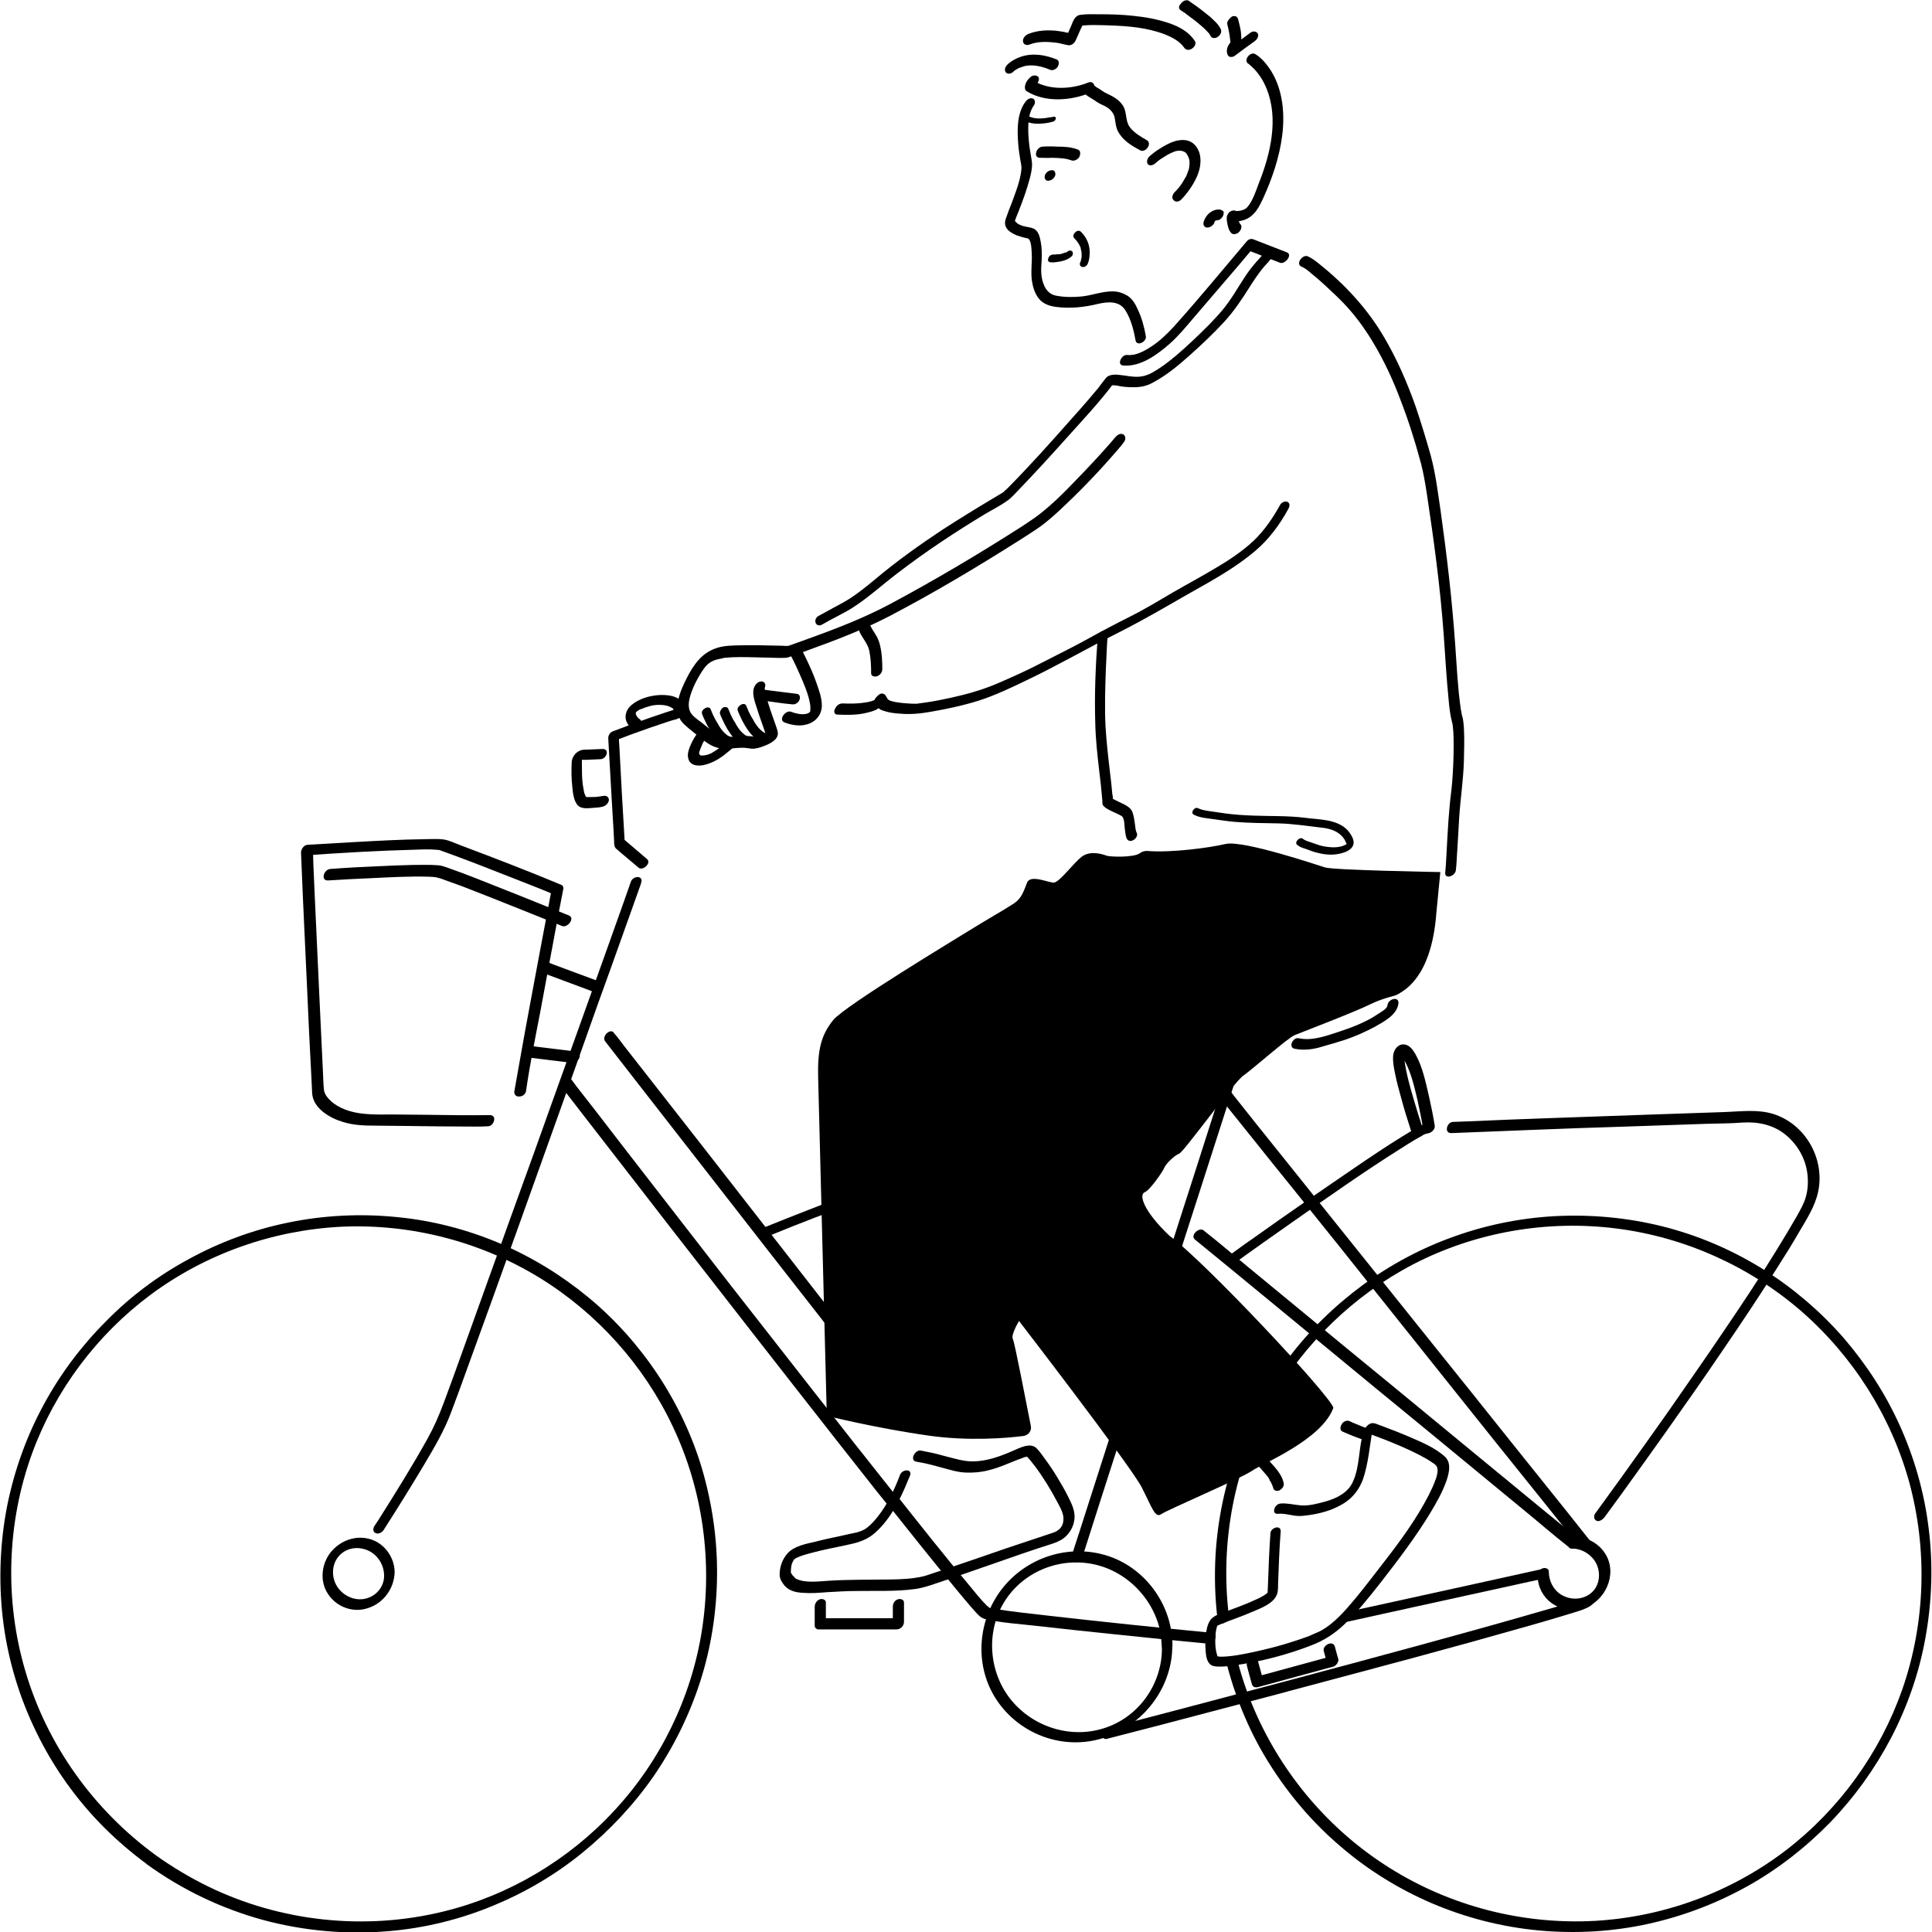 <?xml version="1.0" encoding="utf-8"?>
<!-- Generator: Adobe Illustrator 26.0.1, SVG Export Plug-In . SVG Version: 6.00 Build 0)  -->
<svg version="1.1" id="Illustration" xmlns="http://www.w3.org/2000/svg" xmlns:xlink="http://www.w3.org/1999/xlink" x="0px"
	 y="0px" viewBox="0 0 623.2 623.3" style="enable-background:new 0 0 623.2 623.3;" xml:space="preserve">
<g>
	<g>
		<g>
			<path d="M350.9,85c0.5-1.2,0.6-2.5,0.6-3.7c0-2.5-1.1-4.9-2.9-6.6c-1.1-1-3.1,1.1-2.1,2.1c0.9,0.9,1.5,1.8,2,2.9
				c0,0.1,0.1,0.2,0.1,0.3c0.1,0.4,0-0.2,0,0.2c0.1,0.3,0.1,0.5,0.2,0.8c0.1,0.4,0.1,0.9,0.1,1.3c0,0.3,0-0.3,0,0.1
				c0,0.1,0,0.2,0,0.3c0,0.2,0,0.4-0.1,0.6c0,0.3-0.1,0.6-0.2,0.9c0,0.1,0,0.1,0,0.2c0,0.1,0.1-0.4,0-0.1c0,0.1,0,0.2-0.1,0.2
				c0,0.1-0.1,0.2-0.1,0.2c-0.2,0.6,0,1.3,0.7,1.4C349.9,86.3,350.6,85.7,350.9,85L350.9,85z"/>
		</g>
	</g>
	<g>
		<g>
			<path d="M50.2,598.4c-20-14.6-35-35.5-42-59.3c-6.8-22.9-6-48,2.2-70.4c7.4-20.2,20.8-38.1,38.1-51c17.9-13.3,39.5-20.9,61.7-22
				c22.4-1,44.8,4.8,63.9,16.5c18.5,11.4,33.6,28.2,42.9,47.9c9.7,20.4,12.9,43.6,9.4,65.9c-3.4,21.6-13.4,42.1-28.3,58.1
				c-14.7,15.9-34.1,27.4-55.1,32.5c-25.3,6.2-52.5,3.3-75.9-8.1C61.2,605.6,55.5,602.2,50.2,598.4c-0.8-0.6-1.8-0.3-2.5,0.4
				c-0.5,0.5-1.2,1.9-0.4,2.5c11.3,8.2,24,14.3,37.5,18c13.3,3.6,27.2,4.8,40.9,3.6c11.5-1,22.8-3.8,33.4-8.2
				c10.4-4.3,20.1-10,28.8-17.1c8.7-7.1,16.5-15.4,22.9-24.6c6.4-9.3,11.5-19.6,15-30.4c3.6-11.1,5.4-22.8,5.5-34.5
				c0.1-11.7-1.6-23.3-4.9-34.5c-3.2-10.7-8.1-21-14.3-30.3c-6.2-9.3-13.7-17.7-22.3-24.8c-8.6-7.1-18.2-13-28.5-17.4
				c-10.6-4.5-21.8-7.4-33.2-8.5c-11.8-1.2-23.8-0.6-35.3,1.8c-11.2,2.3-22,6.3-32,11.8c-9.8,5.3-18.9,12.1-26.7,20.1
				c-7.9,7.9-14.7,17-20,26.8c-5.5,10.1-9.4,21-11.7,32.2c-2.4,12-2.9,24.5-1.5,36.7c1.5,12.8,5.2,25.3,10.9,36.9
				c5.5,11.3,12.9,21.7,21.8,30.6c4.3,4.3,9,8.3,13.9,11.9c0.8,0.6,1.8,0.3,2.5-0.4C50.4,600.4,51.1,599,50.2,598.4L50.2,598.4z"/>
		</g>
	</g>
	<g>
		<g>
			<path d="M374.8,532c-0.1,11.2-7.3,21.5-17.9,25.2c-11,3.9-23.4,0.1-30.7-8.8c-7.2-8.8-8.3-21.8-2.3-31.6c6-9.8,17.8-14.6,29-12.2
				c11.1,2.4,19.8,11.8,21.6,22.9C374.6,529,374.7,530.5,374.8,532c0,1,1.2,1.2,1.9,0.9c1-0.3,1.5-1.3,1.5-2.3
				c-0.1-12.6-8.3-24.3-20.2-28.5c-12.3-4.3-26.1-0.2-34.3,9.8c-8.2,10-9.6,24.6-2.7,35.7c6.8,10.9,19.9,16.5,32.4,13.7
				c12.5-2.8,22.4-13.2,24.4-25.9c0.3-1.6,0.3-3.3,0.4-4.9c0-1-1.2-1.2-1.9-0.9C375.3,530.1,374.8,531,374.8,532z"/>
		</g>
	</g>
	<g>
		<g>
			<path d="M245.3,225.9c3.4,0.4,6.8,1,10.3,1.3c0,0,0.1,0,0.1,0c0.9,0.1,1.9-0.6,2.2-1.5c0.3-0.8,0.1-1.8-0.9-1.9
				c-1.6-0.2-3.3-0.4-4.9-0.6c-1.8-0.2-3.6-0.5-5.5-0.7c-0.9-0.1-1.9,0.6-2.2,1.5C244.1,224.8,244.4,225.7,245.3,225.9L245.3,225.9z
				"/>
		</g>
	</g>
	<g>
		<g>
			<path d="M208.7,277.1c-2.5-2.1-5-4.3-7.5-6.4c0.1,0.2,0.2,0.5,0.3,0.7c-0.6-10.1-1.2-20.2-1.7-30.3c-0.1-1.4-0.2-2.9-0.2-4.3
				c-0.5,0.7-1,1.5-1.5,2.2c7.4-2.9,15-5.5,22.6-7.9c1.9-0.6,2-3.9-0.4-3.1c-7.6,2.4-15.1,5-22.6,7.9c-0.9,0.3-1.5,1.3-1.5,2.2
				c0.3,5.9,0.7,11.8,1,17.7c0.2,4,0.5,7.9,0.7,11.9c0.1,1.3,0.1,2.5,0.2,3.8c0,0.7,0,1.4,0.4,2c0.3,0.4,0.9,0.7,1.2,1.1
				c0.8,0.7,1.7,1.4,2.5,2.1c1.3,1.1,2.5,2.1,3.8,3.2C207.5,281,210.2,278.3,208.7,277.1L208.7,277.1z"/>
		</g>
	</g>
	<g>
		<g>
			<path d="M123.7,493.6c4.5-7,8.9-14.1,13.2-21.3c3.2-5.4,6.4-10.8,8.6-16.7c1.7-4.5,3.4-9.1,5-13.6c2.6-7.2,5.2-14.4,7.8-21.5
				c3.2-8.9,6.4-17.8,9.6-26.7c3.4-9.6,6.9-19.2,10.3-28.8c3.4-9.4,6.7-18.8,10.1-28.3c2.9-8.2,5.8-16.4,8.8-24.6
				c2.2-6.1,4.3-12.1,6.5-18.2c1-2.9,2.1-5.8,3.1-8.7c0-0.1,0.1-0.3,0.1-0.4c0.9-2.5-2.6-2.4-3.3-0.4c-0.7,2-1.4,4-2.1,6
				c-1.9,5.3-3.8,10.7-5.7,16c-2.8,7.7-5.5,15.5-8.3,23.2c-3.3,9.2-6.6,18.4-9.9,27.6c-3.4,9.6-6.9,19.3-10.4,28.9
				c-3.3,9.2-6.6,18.3-9.9,27.5c-2.8,7.7-5.5,15.4-8.3,23.1c-1.9,5.3-3.8,10.6-5.8,15.9c-1.5,4-3.1,7.7-5.1,11.3
				c-5,9-10.5,17.8-16,26.5c-0.4,0.6-0.8,1.2-1.2,1.8c-0.5,0.7-0.6,1.9,0.3,2.3C122.1,495,123.2,494.3,123.7,493.6L123.7,493.6z"/>
		</g>
	</g>
	<g>
		<g>
			<path d="M288.7,482.1c-8.6-10.8-17.2-21.7-25.7-32.6c-9.1-11.6-18.2-23.3-27.3-34.9c-8.3-10.7-16.6-21.4-24.9-32.1
				c-6.2-8-12.5-16.1-18.7-24.2c-1.9-2.4-3.8-4.9-5.7-7.3c-0.9-1.1-1.7-2.4-2.6-3.4c0,0-0.1-0.1-0.1-0.1c-1.2-1.5-3.9,1.2-2.8,2.8
				c2.3,2.9,4.5,5.9,6.8,8.8c5.9,7.6,11.7,15.1,17.6,22.7c8.1,10.5,16.2,20.9,24.4,31.4c9.1,11.7,18.2,23.4,27.3,35
				c8.6,11,17.3,22.1,26,33.1c1,1.2,2,2.5,3,3.7C287.1,486.3,289.9,483.6,288.7,482.1L288.7,482.1z"/>
		</g>
	</g>
	<g>
		<g>
			<path d="M391,526.7c-17.5-1.7-35-3.5-52.5-5.5c-6-0.7-12.1-1.3-18.1-2.3c-0.3-0.1-0.7-0.1-1-0.2c-0.1,0-0.2-0.1-0.3-0.1
				c-0.3-0.1,0.4,0.2,0.1,0c-0.4-0.2,0.3,0.3-0.1,0c-0.2-0.2-0.5-0.5-0.8-0.7c-1.9-1.9-3.6-4-5.3-6.1c-8.2-9.8-16.2-19.9-24.1-29.9
				c-1.3-1.6-4.3,1.3-2.9,2.9c7.4,9.3,14.8,18.6,22.4,27.8c2.1,2.5,4.1,5,6.3,7.4c1,1.1,1.8,2,3.3,2.3c5.1,1.2,10.6,1.5,15.8,2.1
				c9,1,18,2,27,2.9c9.6,1,19.3,2,29,2.9C391.5,530.6,393.4,527,391,526.7L391,526.7z"/>
		</g>
	</g>
	<g>
		<g>
			<path d="M498,506c-7.1,1.6-14.2,3.1-21.3,4.7c-11.2,2.5-22.5,4.9-33.7,7.4c-2.6,0.6-5.2,1.1-7.8,1.7c-0.9,0.2-1.8,0.9-1.9,1.9
				c-0.1,0.8,0.5,1.6,1.4,1.4c7.1-1.6,14.2-3.1,21.3-4.7c11.2-2.5,22.5-4.9,33.7-7.4c2.6-0.6,5.2-1.1,7.8-1.7
				c0.9-0.2,1.8-0.9,1.9-1.9C499.5,506.6,498.9,505.8,498,506L498,506z"/>
		</g>
	</g>
	<g>
		<g>
			<path d="M405.3,316.1c-0.5,1.7-1.1,3.3-1.6,5c-1.4,4.5-2.9,9-4.3,13.5c-2.1,6.6-4.3,13.3-6.4,19.9c-2.6,8.1-5.2,16.3-7.8,24.4
				c-2.9,8.9-5.7,17.8-8.6,26.8c-2.9,9-5.8,18-8.7,27c-2.7,8.4-5.4,16.8-8.1,25.2c-2.3,7.1-4.5,14.1-6.8,21.2
				c-1.6,5.1-3.3,10.2-4.9,15.3c-0.8,2.4-1.6,4.8-2.3,7.3c0,0.1-0.1,0.2-0.1,0.3c-0.8,2.6,2.7,2.5,3.4,0.4c0.5-1.7,1.1-3.3,1.6-5
				c1.4-4.5,2.9-9,4.3-13.5c2.1-6.6,4.3-13.3,6.4-19.9c2.6-8.1,5.2-16.3,7.8-24.4c2.9-8.9,5.7-17.8,8.6-26.8c2.9-9,5.8-18,8.7-27
				c2.7-8.4,5.4-16.8,8.1-25.2c2.3-7.1,4.5-14.1,6.8-21.2c1.6-5.1,3.3-10.2,4.9-15.3c0.8-2.4,1.6-4.8,2.3-7.3c0-0.1,0.1-0.2,0.1-0.3
				C409.5,313.9,406,314,405.3,316.1L405.3,316.1z"/>
		</g>
	</g>
	<g>
		<g>
			<path d="M246.2,399.4c3.3-1.3,6.6-2.7,9.9-4c8.4-3.3,16.9-6.5,25.4-9.7c11.6-4.3,23.2-8.4,35-12.3c12.6-4.2,25.3-8.2,38.1-11.7
				c11.6-3.2,23.3-6.1,35.2-8c1.3-0.2,2.5-0.4,3.8-0.6c-0.4-0.1-0.7-0.2-1.1-0.3c1,1.3,2.1,2.6,3.1,3.9c2.9,3.6,5.7,7.1,8.6,10.7
				c4.2,5.3,8.5,10.6,12.7,15.8c5.2,6.4,10.3,12.9,15.5,19.3c5.6,7.1,11.3,14.1,16.9,21.2c5.7,7.1,11.3,14.2,17,21.3
				c5.3,6.6,10.6,13.3,15.9,19.9c4.5,5.6,9,11.2,13.5,16.8c3.2,4,6.5,8.1,9.7,12.1c1.5,1.9,3,3.9,4.6,5.7c0.1,0.1,0.1,0.2,0.2,0.2
				c1.2,1.5,3.9-1.2,2.7-2.7c-2.4-3.1-4.9-6.1-7.3-9.2c-6.2-7.7-12.4-15.5-18.6-23.2c-8.3-10.4-16.6-20.8-24.9-31.1
				c-8.9-11.1-17.7-22.1-26.6-33.2c-7.7-9.6-15.3-19.1-23-28.7c-4.9-6.1-9.8-12.2-14.6-18.3c-0.9-1.1-1.7-2.4-2.7-3.3
				c-0.4-0.4-0.9-0.4-1.5-0.4c-1.8,0.2-3.7,0.5-5.5,0.9c-4.1,0.7-8.1,1.5-12.1,2.4c-18,4-35.7,9.3-53.2,15
				c-16.4,5.4-32.7,11.2-48.9,17.3c-9,3.4-18,6.9-26.9,10.5c-0.4,0.2-0.8,0.3-1.2,0.5c-0.8,0.3-1.6,1.3-1.5,2.2
				C244.4,399.4,245.4,399.7,246.2,399.4L246.2,399.4z"/>
		</g>
	</g>
	<g>
		<g>
			<path d="M195.2,335.9c2.8,3.6,5.6,7.2,8.4,10.8c6.7,8.6,13.4,17.2,20.1,25.8c8.1,10.4,16.2,20.8,24.3,31.2c7,9,14.1,18,21.1,27
				c2.3,2.9,4.6,5.9,6.9,8.8c1.1,1.4,2.1,2.9,3.3,4.2c0.1,0.1,0.1,0.1,0.1,0.2c1.2,1.5,4-1.2,2.8-2.8c-2.8-3.6-5.6-7.2-8.4-10.8
				c-6.7-8.6-13.4-17.2-20.1-25.8c-8.1-10.4-16.2-20.8-24.3-31.2c-7-9-14.1-18-21.1-27c-2.3-2.9-4.6-5.9-6.9-8.8
				c-1.1-1.4-2.1-2.9-3.3-4.2c-0.1-0.1-0.1-0.1-0.1-0.2C196.8,331.6,194,334.3,195.2,335.9L195.2,335.9z"/>
		</g>
	</g>
	<g>
		<g>
			<path d="M385.4,399.8c4,3.3,8.1,6.6,12.1,9.9c9.6,7.9,19.2,15.8,28.8,23.7c11.6,9.6,23.2,19.1,34.9,28.7
				c10,8.3,20.1,16.5,30.1,24.8c4.9,4,9.7,8.2,14.7,12.1c0.1,0.1,0.1,0.1,0.2,0.2c1.6,1.3,4.4-1.6,2.9-2.9c-4-3.3-8.1-6.6-12.1-9.9
				c-9.6-7.9-19.2-15.8-28.8-23.7c-11.6-9.6-23.2-19.1-34.9-28.7c-10-8.3-20.1-16.5-30.1-24.8c-4.9-4-9.7-8.2-14.7-12.1
				c-0.1-0.1-0.1-0.1-0.2-0.2C386.7,395.7,383.9,398.5,385.4,399.8L385.4,399.8z"/>
		</g>
	</g>
	<g>
		<g>
			<path d="M468.2,365.5c8.4-0.3,16.8-0.7,25.2-1c10.3-0.4,20.6-0.8,31-1.1c8.7-0.3,17.5-0.6,26.2-0.9c3.8-0.1,7.7-0.1,11.5-0.4
				c5-0.3,9.8,0.7,13.7,3.8c3.9,3.1,6.6,7.7,7.2,12.7c0.3,2.5,0.2,5.1-0.5,7.5c-0.6,2.2-1.8,4.2-2.9,6.2c-2.2,3.8-4.4,7.5-6.7,11.2
				c-5.4,8.8-11.1,17.4-16.9,25.9c-5.9,8.8-12,17.4-18,26.1c-5,7.1-10.1,14.2-15.1,21.2c-2.6,3.6-5.3,7.3-7.9,10.9
				c-0.1,0.2-0.2,0.3-0.4,0.5c-0.5,0.7-0.6,1.9,0.3,2.4c0.9,0.5,2-0.3,2.6-1c1.9-2.6,3.8-5.2,5.7-7.8c4.7-6.5,9.4-13.1,14.1-19.7
				c6.1-8.6,12.2-17.3,18.1-26c6-8.8,12-17.7,17.7-26.8c2.5-3.9,5-7.9,7.3-11.9c2.4-4.1,5.1-8.2,6.1-13c2.2-10.6-4.2-21.8-14.6-25
				c-4.9-1.5-10.2-0.8-15.3-0.6c-7.8,0.3-15.6,0.5-23.5,0.8c-10.4,0.4-20.8,0.7-31.2,1.1c-9.4,0.3-18.7,0.7-28.1,1.1
				c-1.7,0.1-3.5,0.1-5.2,0.2C466.7,362,465.7,365.6,468.2,365.5L468.2,365.5z"/>
		</g>
	</g>
	<g>
		<g>
			<path d="M397.9,407.7c6.6-4.8,13.3-9.5,20-14.2c11.1-7.8,22.2-15.6,33.6-22.8c2.1-1.3,4.2-2.7,6.4-3.9c0.4-0.2,0.8-0.4,1.2-0.7
				c0.3-0.2-0.4,0.2-0.1,0c0.1,0,0.2-0.1,0.3-0.1c0.2-0.1,0.3-0.2,0.5-0.2c0.3-0.1,0.5-0.2,0.8-0.3c0.5-0.2-0.4,0,0.1,0
				c1.9-0.2,2.9-3.7,0.5-3.5c-1.3,0.1-2.5,0.9-3.6,1.5c-1.8,1-3.5,2-5.3,3.1c-5.3,3.3-10.4,6.7-15.5,10.2c-11,7.5-22,15.1-32.8,22.8
				c-2.5,1.7-4.9,3.5-7.4,5.3c-0.7,0.5-1.4,1.5-1,2.4C396.1,408.3,397.3,408.2,397.9,407.7L397.9,407.7z"/>
		</g>
	</g>
	<g>
		<g>
			<path d="M462.8,363.1c-0.5-3.1-1.1-6.1-1.8-9.2c-1.1-4.7-2.1-9.8-4.5-14c-0.8-1.3-1.8-2.8-3.5-3c-2.1-0.2-3.4,1.7-3.6,3.5
				c-0.2,1.9,0.2,4,0.6,5.9c0.5,2.6,1.2,5.1,1.9,7.6c1,3.8,2.2,7.6,3.4,11.3c0.7,2,4-0.4,3.3-2.2c-0.9-2.7-1.7-5.4-2.5-8.1
				c-1.3-4.3-2.5-8.7-3.1-13.1c0-0.4-0.1-0.8-0.1-1.2c0-0.1,0-0.3,0-0.4c0,0.4,0-0.2,0-0.3c0-0.1,0-0.3,0.1-0.4c0-0.3-0.2,0.4,0,0
				c0.2-0.4-0.2,0.4-0.1,0.1c-0.2,0.3-0.7,0.7-0.9,0.7c-0.2,0.1-0.4,0.1-0.4,0.1c0.3-0.1,0.1,0,0,0c0.1,0,0.2,0.1,0.3,0.2
				c-0.3-0.2,0,0,0.1,0.1c0.6,0.6,0.7,0.8,1.1,1.5c2.1,3.8,3.1,8.3,4.1,12.5c0.7,3.2,1.4,6.5,1.9,9.8
				C459.6,366.8,463.1,365,462.8,363.1L462.8,363.1z"/>
		</g>
	</g>
	<g>
		<g>
			<path d="M357,560.9c5.2-1.3,10.3-2.7,15.5-4c12.3-3.2,24.6-6.5,36.9-9.7c15-4,29.9-8,44.9-12c13-3.5,26-7.1,39-10.8
				c4.3-1.2,8.6-2.5,12.9-3.8c2.2-0.7,4.7-1.3,6.7-2.5c0.4-0.3,0.8-0.6,1.1-1c0.5-0.7,0.6-1.9-0.3-2.4c-0.9-0.5-2.1,0.3-2.6,1
				c0.1-0.1,0.7-0.7,0.6-0.6c-0.4,0.3,0.5-0.2,0.1-0.1c-0.3,0.1-0.7,0.3-1,0.4c-1.1,0.4-2.2,0.8-3.4,1.2c-3.8,1.3-7.7,2.4-11.6,3.5
				c-12.4,3.6-24.8,7-37.2,10.4c-14.7,4-29.5,8-44.2,11.9c-12.7,3.4-25.4,6.7-38.2,10.1c-6.1,1.6-12.3,3.2-18.4,4.8
				c-0.1,0-0.2,0-0.3,0.1c-1,0.3-1.9,1-2.1,2.1C355.4,560.2,356.1,561.2,357,560.9L357,560.9z"/>
		</g>
	</g>
	<g>
		<g>
			<path d="M123.9,508.3c0,3.3-2.2,6.2-5.4,7.2c-3.4,1.1-7.1-0.3-9.3-3.1c-2.1-2.7-2.4-6.6-0.6-9.5c1.8-2.9,5.3-4.1,8.5-3.3
				C121.2,500.5,123.9,504.3,123.9,508.3c0,1,1.2,1.2,1.9,0.9c0.9-0.4,1.5-1.3,1.5-2.2c-0.1-4.6-3.1-8.9-7.5-10.4
				c-4.8-1.6-10,0.2-13.2,4.2c-2.9,3.7-3.5,9.2-0.9,13.2c2.5,4,7.4,6.1,12,5c5.6-1.3,9.5-6.3,9.6-12c0-1-1.2-1.2-1.9-0.9
				C124.5,506.4,123.9,507.3,123.9,508.3z"/>
		</g>
	</g>
	<g>
		<g>
			<path d="M396.4,521.3c-2.9-23.8,1.7-48.3,13.5-69.1c10.7-18.8,26.8-34.4,46-44.4c20.1-10.4,43.3-14.4,65.7-11.5
				c21.9,2.8,42.8,12.2,59.5,26.7c16.6,14.5,28.8,33.7,34.7,54.9c6,21.9,5.3,45.6-2.2,67.1c-7.2,20.5-20.4,38.7-37.6,51.9
				c-17.7,13.5-39.2,21.4-61.4,22.7c-23.3,1.3-46.7-4.7-66.4-17.1c-19.3-12.1-34.6-30.1-43.6-51c-2.2-5.1-4-10.3-5.4-15.7
				c-0.6-2.2-3.8-0.4-3.4,1.3c3,11.4,7.6,22.3,13.9,32.2c6.2,9.8,13.8,18.7,22.6,26.2c8.8,7.6,18.8,13.8,29.5,18.4
				c11,4.7,22.7,7.7,34.6,8.8c11.9,1.1,24,0.4,35.6-2.2c11.2-2.5,21.9-6.6,31.9-12.2c9.8-5.5,18.7-12.5,26.5-20.5
				c7.8-8.1,14.4-17.3,19.6-27.2c5.3-10.2,9.1-21.1,11.1-32.4c2.1-11.6,2.5-23.6,1-35.4c-1.4-11.4-4.6-22.6-9.3-33
				c-4.6-10.2-10.7-19.6-18-28.1c-7.3-8.4-15.9-15.8-25.3-21.8c-9.6-6.1-20-10.7-30.9-13.7c-11.4-3.1-23.1-4.4-34.9-4
				c-11.6,0.4-23.2,2.6-34.2,6.5c-10.6,3.7-20.8,9.1-29.9,15.8c-9.1,6.7-17.2,14.6-24,23.6c-6.8,9-12.4,18.9-16.3,29.5
				c-4.1,10.9-6.5,22.4-7.2,33.9c-0.4,7.1-0.2,14.2,0.7,21.3C393.2,524.9,396.6,523.1,396.4,521.3L396.4,521.3z"/>
		</g>
	</g>
	<g>
		<g>
			<path d="M506.9,499.5c2.8,0,5.2,1.2,7,3.3c1.7,2,2.3,4.9,1.6,7.5c-1.4,5.1-7.5,6.8-11.9,4.1c-2.6-1.6-4-4.5-4-7.5
				c0-1-1.3-1.3-2-1c-1,0.4-1.6,1.3-1.6,2.4c0,3.5,1.7,6.8,4.5,8.8c2.9,2.1,6.6,2.7,10.1,1.7c7.1-2,11.2-10.8,7.4-17.3
				c-2-3.4-5.6-5.6-9.6-5.6c-1,0-2,0.6-2.4,1.6C505.7,498.3,505.9,499.5,506.9,499.5L506.9,499.5z"/>
		</g>
	</g>
	<g>
		<g>
			<path d="M169.7,351.8c1.2-8.4,2.9-16.7,4.5-25c2-10.9,4.1-21.9,6.1-32.8c0.5-2.4,0.9-4.8,1.4-7.2c0.1-0.6-0.1-1.2-0.7-1.4
				c-10.8-4.5-21.7-8.7-32.6-12.8c-1.6-0.6-3.4-1.5-5.2-1.8c-2.1-0.3-4.3-0.1-6.5-0.1c-7.3,0.1-14.6,0.5-21.9,0.9
				c-5.2,0.3-10.4,0.6-15.6,0.9c-1.2,0.1-2.1,1.4-2.1,2.5c0.2,4.8,0.4,9.6,0.6,14.4c0.5,10.1,0.9,20.2,1.4,30.3
				c0.4,9,0.8,18,1.3,26.9c0.1,2.1,0.2,4.2,0.3,6.2c0.4,4.8,5.8,7.9,9.9,9.1c3.5,1.1,7,1.2,10.6,1.2c3.3,0,6.5,0.1,9.8,0.1
				c7.3,0.1,14.7,0.2,22,0.2c1.5,0,3,0,4.4-0.1c2,0,3.1-3.7,0.5-3.6c-6.8,0.1-13.6,0-20.4-0.1c-3.5,0-7.1-0.1-10.6-0.1
				c-3.1,0-6.2,0.1-9.2-0.2c-3.4-0.3-7-1.2-9.8-3.2c-0.9-0.6-1.8-1.5-2.5-2.4c-0.5-0.7-0.8-1.4-0.9-2.1c-0.2-1.7-0.2-3.5-0.3-5.2
				c-0.4-8.5-0.8-16.9-1.2-25.4c-0.5-10.1-0.9-20.3-1.4-30.4c-0.2-3.8-0.3-7.5-0.5-11.3c-0.1-1.9,0-3.8-0.3-5.6c0-0.1,0-0.2,0-0.3
				c-0.7,0.8-1.4,1.7-2.1,2.5c11.6-0.8,23.2-1.5,34.8-1.8c2.5-0.1,4.7-0.2,7.2,0c0.3,0,0.6,0.1,1,0.1c0.1,0,0.2,0,0.3,0.1
				c-0.1,0-0.4-0.1,0,0c0.8,0.3,1.7,0.6,2.5,0.9c6.6,2.4,13.2,5,19.8,7.6c4.8,1.9,9.6,3.7,14.3,5.7c-0.2-0.5-0.5-1-0.7-1.4
				c-1.3,6.7-2.5,13.4-3.8,20.1c-2.1,11.4-4.3,22.8-6.3,34.2c-0.6,3.6-1.3,7.1-1.9,10.7c-0.1,1,0.6,1.7,1.6,1.6
				C168.7,353.7,169.6,352.8,169.7,351.8L169.7,351.8z"/>
		</g>
	</g>
	<g>
		<g>
			<path d="M174.2,313.5c5.2,1.9,10.4,3.9,15.6,5.8c0.7,0.3,1.5,0.6,2.2,0.8c0.9,0.3,1.9-0.2,2.4-1c0.4-0.6,0.6-1.9-0.3-2.2
				c-5.2-1.9-10.4-3.9-15.6-5.8c-0.7-0.3-1.5-0.6-2.2-0.8c-0.9-0.3-1.9,0.2-2.4,1C173.4,311.9,173.2,313.2,174.2,313.5L174.2,313.5z
				"/>
		</g>
	</g>
	<g>
		<g>
			<path d="M206.5,232.1c-0.1-0.1-0.3-0.2-0.4-0.3c-0.1-0.1-0.2-0.2-0.4-0.4c-0.1-0.1-0.1-0.2-0.2-0.2c-0.2-0.2-0.1-0.1,0,0
				c-0.1-0.2-0.2-0.4-0.3-0.6c0-0.1-0.1-0.3-0.1-0.3c-0.1-0.1,0,0.3,0,0.1c0-0.1,0-0.1,0-0.2c0-0.1,0-0.5,0-0.2c0,0.3,0-0.1,0-0.2
				c0-0.2-0.2,0.4,0,0c0.1-0.3-0.1,0.2-0.1,0.2c0-0.1,0.1-0.2,0.2-0.3c0.1-0.3-0.1,0.1-0.1,0.1c0,0,0.1-0.1,0.2-0.2
				c0.1-0.1,0.2-0.1,0.2-0.2c0.2-0.2-0.3,0.2-0.1,0.1c0.2-0.1,0.4-0.3,0.6-0.4c0.1-0.1,0.2-0.1,0.3-0.2c0.3-0.2-0.1,0,0.3-0.1
				c1.2-0.5,2.4-0.9,3.6-1.2c1.1-0.2,2.2-0.3,3.3-0.2c0.5,0,1,0.1,1.4,0.2c0.1,0,0.3,0.1,0.4,0.1c-0.1,0-0.2-0.1,0.1,0
				c0.2,0.1,0.4,0.2,0.7,0.3c0.2,0.1,0.4,0.2,0.6,0.3c0.1,0,0.2,0.2,0,0c0.1,0.1,0.2,0.1,0.3,0.2c0.1,0.1,0.2,0.2,0.3,0.4
				c-0.2-0.3,0,0,0,0.2c0,0-0.1-0.4,0-0.1c0,0.1,0,0.3,0,0.1c0-0.3,0,0,0,0.1c0-0.1,0.1-0.4,0-0.1c-0.1,0.3,0.1-0.1,0.1-0.1
				c0,0-0.1,0.2-0.2,0.2c-0.1,0.2,0.4-0.3,0-0.1c-0.1,0.1-0.2,0.2-0.3,0.3c-0.6,0.5-1,1.7-0.3,2.4c0.7,0.7,1.8,0.2,2.4-0.3
				c1.6-1.4,2.4-4,0.6-5.6c-1.9-1.6-4.6-1.8-7-1.7c-3.1,0.2-6.6,1.2-9,3.3c-1.5,1.3-2.3,3.4-1.5,5.3c0.4,0.9,1.1,1.8,1.8,2.4
				c0.7,0.6,1.8,0.3,2.4-0.3C206.6,234,207.3,232.7,206.5,232.1L206.5,232.1z"/>
		</g>
	</g>
	<g>
		<g>
			<path d="M169.5,341c4.4,0.5,8.7,1.1,13.1,1.6c0.6,0.1,1.2,0.2,1.9,0.2c1,0.1,2-0.7,2.4-1.6c0.3-0.8,0-1.9-1-2
				c-4.4-0.5-8.7-1.1-13.1-1.6c-0.6-0.1-1.2-0.2-1.9-0.2c-1-0.1-2,0.7-2.4,1.6C168.2,339.8,168.5,340.9,169.5,341L169.5,341z"/>
		</g>
	</g>
	<g>
		<g>
			<path d="M412.3,488.3c2.1-0.2,4.3,0.6,6.4,0.7c1.3,0.1,2.5-0.2,3.7-0.3c3.4-0.5,6.8-1.4,9.9-3.1c4.2-2.2,6.7-5.7,7.9-10.2
				c0.8-2.9,1.3-5.9,1.7-8.9c0.2-1.1,0.3-2.2,0.5-3.3c0-0.2,0.1-0.8,0.2-0.9c0-0.2,0.1-0.3,0.2-0.5c0-0.2-0.1-0.1,0-0.1
				c-0.2,0-1.2,1.2-1.5,0.6c0,0,0.2,0,0.2,0.1c0.3,0.2,0.7,0.3,1,0.4c1.3,0.5,2.7,1,4,1.5c3.8,1.5,7.6,3.1,11.3,5
				c1.5,0.8,3,1.6,4.4,2.6c0.5,0.3,1,0.7,1.3,1.2c-0.2-0.3,0.1,0.2,0.1,0.3c0,0,0,0.2,0.1,0.5c0.1,0.9-0.2,2.3-0.6,3.3
				c-0.6,1.7-1.4,3.4-2.2,5c-3.9,7.6-9,14.6-14.2,21.3c-3.1,4-6.2,8.1-9.4,12c-3.2,3.8-6.7,8-11.2,10.5c-0.5,0.3-0.8,0.4-1.5,0.7
				c-0.8,0.4-1.7,0.7-2.5,1.1c-1.9,0.7-3.7,1.3-5.6,1.9c-4,1.3-8.1,2.3-12.2,3.2c-3.3,0.7-6.7,1.4-10.1,1.5c0.2,0-0.4,0-0.5,0
				c-0.2,0-0.5,0-0.7-0.1c-0.2,0-0.7,0-0.2,0c-0.2,0-0.1,0-0.1-0.1c-0.5-1.5-0.7-3-0.7-4.7c0-1.6,0.1-3.5,0.6-4.9
				c0-0.1,0.1-0.3,0.2-0.4c0.1-0.3-0.2,0,0.1-0.1c-0.2,0.1-0.5,0.7-0.2,0.3c0-0.1,0.5-0.3,0,0c0.1,0,0.2-0.1,0.2-0.1
				c0.3-0.1,0.6-0.3,0.9-0.4c3.4-1.4,6.8-2.5,10.2-4c2.6-1.1,6.8-2.6,7.9-5.6c0.5-1.3,0.3-3,0.4-4.4c0.1-2.5,0.2-5,0.3-7.5
				c0.1-2.8,0.3-5.5,0.5-8.3c0.2-2.4-3.2-1.4-3.3,0.5c-0.4,5.5-0.6,11-0.8,16.6c0,0.8-0.1,1.5-0.1,2.3c0,0.1-0.1,0.5-0.1,0.6
				c-0.1-0.3,0.1-0.1,0.1-0.4c-0.1,0.4,0.1-0.1-0.1,0.1c-0.1,0.1-0.1,0.1-0.2,0.2c-0.4,0.3,0.3-0.2-0.1,0.1
				c-0.3,0.2-0.6,0.4-0.9,0.6c-0.7,0.4-1.4,0.8-2.1,1.1c-3.6,1.7-7.3,3-11,4.4c-1.1,0.4-2.3,0.8-3.2,1.5c-1.4,1-1.9,2.9-2.2,4.6
				c-0.3,2-0.4,4.1-0.2,6.2c0.1,1.4,0.3,3.4,1.5,4.4c0.8,0.7,2.2,0.7,3.2,0.7c1.5,0,3-0.2,4.6-0.4c8.4-1.2,17-3.4,24.9-6.5
				c3.9-1.5,7.2-3.6,10.3-6.5c4.5-4.2,8.3-9.1,12.1-13.9c5.5-7.1,11-14.3,15.7-22c2.1-3.5,4.2-7.1,5.5-11c0.8-2.5,1.5-5.6-0.8-7.6
				c-2.9-2.5-6.6-4.2-10.1-5.7c-3.4-1.5-7-2.9-10.5-4.2c-0.7-0.2-1.4-0.6-2.1-0.7c-1.7-0.3-2.9,1.4-3.4,2.8
				c-1.6,5.2-1.1,11-3.4,16.1c-1.6,3.5-5.2,5.3-8.7,6.3c-2.5,0.7-5.5,1.5-8.1,1.3c-2.2-0.2-4.4-0.8-6.6-0.6
				C411,485.2,410,488.6,412.3,488.3L412.3,488.3z"/>
		</g>
	</g>
	<path d="M370.2,274.5c-0.9-0.1-1.8,0.2-2.5,0.7c-1.9,1.5-9.9,1.2-10.8,0.8c-1.3-0.5-5.2-1.7-7.9,0.3c-2.7,2-7.3,8.4-9.1,8.4
		c-1.8,0-7.5-2.7-8.6,0c-1.1,2.7-1.6,4.9-4.2,6.7c-2.7,1.8-10.4,6.2-14.2,8.6s-40.1,24.2-44.1,29c-4,4.9-5.1,9.8-4.9,18.4
		c0.2,8.6,2.8,109.3,2.8,109.3s15.9,4,33,6.4c12.7,1.8,25,0.8,30.4,0.1c1.6-0.2,2.8-1.7,2.4-3.3c-1.5-7.5-5.2-26.9-5.8-28
		c-0.7-1.3,2-5.8,2-5.8s36.2,47,39.6,53.7s4.3,10,6.3,8.6s25.9-11.6,29.3-14c3.3-2.3,22.5-10,26.2-20.3c-1-4-41.8-47.5-52.9-55.5
		c-8.6-8.2-9.8-13.3-8-14c1.8-0.7,6-6.9,6.4-8c0.4-1.1,3.2-3.9,4.8-4.5c1.6-0.7,17.7-23.1,20.6-25.1c2.9-2,14.4-12.2,16.6-13.1
		s19.5-7.5,24.5-10c5-2.4,7.7-2.4,9-3.3c1.3-0.9,10.6-4.8,12.2-25.9c1.3-13.4,1.3-13.4,1.3-13.4s-34.4-0.6-37.2-1.5
		c-2.9-0.9-26-8.7-31.9-7.6C390,273.5,377.8,275.1,370.2,274.5z"/>
	<g>
		<g>
			<path d="M447.6,324.1c-0.1,1.3-1.8,2.1-2.8,2.8c-1.4,0.9-2.8,1.8-4.3,2.5c-2.6,1.3-5.3,2.3-8,3.2c-4.3,1.4-9.1,3.3-13.6,2.3
				c-1.8-0.4-3.5,2.9-1.3,3.4c3,0.6,6.1,0.2,8.9-0.7c2.5-0.7,4.9-1.4,7.4-2.2c3.2-1.1,6.4-2.5,9.4-4.1c3-1.7,7.4-3.9,7.8-7.7
				C451.2,321.2,447.8,322.3,447.6,324.1L447.6,324.1z"/>
		</g>
	</g>
	<g>
		<g>
			<path d="M433.1,461.8c1.7,0.7,3.4,1.5,5.2,2.1c0.5,0.2,1,0.4,1.5,0.4c1,0.1,2-0.6,2.4-1.6c0.1-0.4,0.2-0.9,0-1.3
				c-0.2-0.4-0.5-0.7-1-0.7c-0.2,0-0.4-0.1-0.5-0.1c0.1,0,0.3,0.1,0.4,0.1c-1.2-0.3-2.4-0.8-3.5-1.3c-0.8-0.3-1.5-0.6-2.3-1
				c-0.9-0.4-2.1,0.2-2.5,1C432.3,460.2,432.1,461.4,433.1,461.8L433.1,461.8z"/>
		</g>
	</g>
	<g>
		<g>
			<path d="M402.8,469.9c0.9,0.8,1.8,1.6,2.6,2.5c0.8,0.8,1.6,1.6,2.3,2.5c0.4,0.4,0.8,0.9,1.1,1.3c0.2,0.2,0.3,0.4,0.5,0.7
				c0.1,0.1,0.2,0.3,0,0.1c0.1,0.1,0.2,0.2,0.2,0.4c0.3,0.5,0.6,0.9,0.8,1.5c0.1,0.2,0.2,0.4,0.3,0.7c0.1,0.3,0-0.3,0,0
				c0,0.1,0,0.2,0.1,0.3c0.1,0.9,1.1,1.2,1.9,0.9c0.8-0.4,1.6-1.2,1.5-2.2c-0.3-2.1-1.8-4.1-3.2-5.7c-1.4-1.6-2.9-3.2-4.4-4.6
				c-0.3-0.3-0.7-0.6-1-0.9c-0.7-0.6-1.8-0.3-2.4,0.3C402.7,468.1,402.1,469.3,402.8,469.9L402.8,469.9z"/>
		</g>
	</g>
	<g>
		<g>
			<path d="M290.3,475.8c-2,5.3-4.7,10.9-8.6,15.1c-1.1,1.2-2.3,2.3-3.8,2.9c-1.3,0.5-1.9,0.6-3.4,0.9c-3.8,0.9-7.7,1.6-11.5,2.6
				c-3,0.7-6.9,1.4-9,3.8c-1.5,1.7-2.4,4-2.5,6.3c-0.1,1.4,0.3,2.4,1.2,3.6c1.5,2.1,3.9,2.7,6.4,2.8c2.5,0.2,5,0,7.5-0.2
				c3.4-0.2,6.7-0.4,10.1-0.4c6.1-0.1,12.2,0.2,18.2-0.6c2.4-0.3,4.6-1,6.9-1.8c6.4-2.1,12.8-4.4,19.2-6.6c6-2.1,12-4.2,18-6.1
				c1.5-0.5,2.9-1,4.2-2c1.9-1.5,3.2-3.8,3.4-6.3c0.2-2.5-0.9-4.7-2-6.9c-1.1-2.3-2.4-4.4-3.7-6.6c-1.2-2-2.5-3.9-3.9-5.8
				c-0.8-1.1-1.7-2.4-2.7-3.4c-2.1-1.9-5.4,0-7.6,0.9c-4.1,1.8-8.5,3.4-13,3.4c-2.9,0-5.7-0.9-8.5-1.6c-2.1-0.6-4.1-1.1-6.2-1.5
				c-0.7-0.1-1.3-0.3-2-0.4c-1.9-0.3-3.7,3.2-1.4,3.6c2.6,0.4,5.3,1.1,7.8,1.8c2.7,0.7,5.3,1.6,8.1,1.7c2.4,0.1,4.9-0.1,7.2-0.7
				c3.9-0.9,7.4-2.7,11.1-4c0.3-0.1,0.5-0.2,0.8-0.3c-0.3,0.1,0.3-0.1,0.5-0.1c0,0,0.4-0.1,0.2,0c-0.3,0.1,0.1,0,0.1,0
				c0,0-0.3-0.2-0.1,0c0.9,0.9,1.7,2,2.5,3c2.7,3.6,5.1,7.5,7.2,11.5c1,1.9,2.3,4,2,6.2c-0.2,2-1.5,3.2-3.3,3.8
				c-5.1,1.7-10.2,3.4-15.3,5.1c-6.6,2.3-13.3,4.6-19.9,6.8c-1.9,0.6-3.8,1.3-5.7,1.9c-1.2,0.4-3,0.7-4.5,0.9
				c-2.7,0.3-5.5,0.4-8.2,0.4c-6.3,0.1-12.5,0-18.8,0.4c-3.2,0.2-7.6,0.8-10.4-0.6c-0.4-0.2-0.3-0.1-0.7-0.6
				c-0.1-0.1-0.3-0.3-0.4-0.4c0,0-0.3-0.4-0.1-0.1c-0.1-0.1-0.2-0.2-0.2-0.3c-0.1-0.2-0.3-0.4-0.4-0.6c0.1,0.1,0,0.1,0-0.3
				c0-0.7,0.1-1.4,0.2-2.1c0.1-0.4,0.3-0.9,0.5-1.3c0.1-0.2,0.3-0.4,0.4-0.6c0.1-0.2,0.6-0.5,0.1-0.1c0.2-0.1,0.4-0.2,0.6-0.4
				c-0.4,0.2,0.3-0.1,0.5-0.2c1.4-0.6,2.9-1,4.4-1.4c3.7-1,7.5-1.7,11.2-2.5c2.9-0.6,5.7-1.3,8.2-3.1c5.6-4.3,9.1-11.4,11.7-17.8
				c0.2-0.5,0.4-0.9,0.6-1.4C294.5,473.7,291,473.8,290.3,475.8L290.3,475.8z"/>
		</g>
	</g>
	<g>
		<g>
			<path d="M288,518.3c0,2.1,0,4.1,0,6.2c0.8-0.8,1.7-1.7,2.5-2.5c-7.4,0-14.7,0-22.1,0c-1,0-2.1,0-3.1,0c0.4,0.4,0.7,0.7,1.1,1.1
				c0-2.1,0-4.1,0-6.2c0-1-1.3-1.3-2-1c-1,0.4-1.6,1.4-1.6,2.4c0,2.1,0,4.1,0,6.2c0,0.5,0.6,1.1,1.1,1.1c7.4,0,14.7,0,22.1,0
				c1,0,2.1,0,3.1,0c1.4,0,2.5-1.1,2.5-2.5c0-2.1,0-4.1,0-6.2c0-1-1.3-1.3-2-1C288.6,516.2,288,517.2,288,518.3L288,518.3z"/>
		</g>
	</g>
	<g>
		<g>
			<path d="M427,532.6c0.4,1.3,0.7,2.6,1.1,4c0.5-0.8,1.1-1.6,1.6-2.4c-7.1,1.9-14.2,3.9-21.3,5.8c-1,0.3-2,0.5-3,0.8
				c0.7,0.3,1.3,0.6,2,1c-0.5-2-1.1-4-1.6-5.9c-0.6-2.3-4.1-0.5-3.6,1.4c0.5,2,1.1,4,1.6,5.9c0.3,1,1,1.2,2,1
				c7.1-1.9,14.2-3.9,21.3-5.8c1-0.3,2-0.5,3-0.8c0.8-0.2,1.8-1.5,1.6-2.4c-0.4-1.3-0.7-2.6-1.1-4C430,528.9,426.5,530.7,427,532.6
				L427,532.6z"/>
		</g>
	</g>
	<g>
		<g>
			<path d="M244.4,220.2c-2.6,2-1,5.9-0.2,8.4c0.9,3,2.1,5.9,3,8.9c-0.2-0.6,0.1,0.1,0,0.1c0,0,0,0,0,0.1c0,0.2,0,0.1,0-0.3
				c-0.4,0.7,0.4-1.2,0.7-1.2c-0.3,0-0.7,0.5-1,0.6c-0.5,0.3-1,0.5-1.5,0.6c-0.8,0.3-1.5,0.4-2.3,0.2c-1.2-0.2-2.4-0.2-3.6-0.1
				c-1.3,0-2.6,0.1-3.9,0.2c-0.9,0-1.9,0.1-2.8-0.2c-2.3-0.8-4.3-2.7-6.2-4.2c-1.6-1.3-3.9-2.5-4.3-4.7c-0.4-1.8,0.2-3.8,0.8-5.5
				c0.7-1.9,1.6-3.7,2.7-5.5c0.9-1.5,1.9-3.1,3.4-4c0.8-0.5,1.7-0.8,2.6-1c0.4-0.1,0.7-0.1,1.1-0.2c0.2-0.1,0.4-0.1,0.7-0.2
				c0.6-0.2,0,0,0,0c0.9-0.1,1.8-0.1,2.7-0.2c3.1-0.1,6.8,0,10.1,0.1c2.3,0,4.5,0.2,6.8,0.1c0.8,0,1.5-0.3,2.3-0.6
				c1.8-0.6,3.6-1.3,5.5-2c8.6-3.1,17.2-6.4,25.4-10.6c14.6-7.6,28.8-16.1,42.7-24.9c2-1.3,4.1-2.6,6.1-4c3.1-2.2,5.9-4.8,8.6-7.4
				c5.9-5.6,11.5-11.5,16.8-17.7c0.7-0.8,1.4-1.6,2-2.5c0.6-0.7,0.5-2-0.3-2.4c-1-0.5-2,0.3-2.6,1c-0.1,0.1-0.6,0.7-0.1,0.1
				c-0.1,0.2-0.3,0.3-0.4,0.5c-0.4,0.5-0.8,0.9-1.2,1.4c-1.1,1.3-2.3,2.5-3.4,3.8c-3,3.3-6.1,6.5-9.2,9.7c-3,3.1-6.1,6.1-9.5,8.8
				c-1.7,1.4-4,2.9-6.1,4.3c-13.9,8.9-28.2,17.4-42.8,25.2c-7.9,4.2-16.5,7.6-25.1,10.7c-2,0.7-4,1.5-6.1,2.2
				c-0.5,0.2-1,0.4-1.5,0.5c-0.9,0.3-0.3-0.1,0.4,0.1c-0.7-0.1-1.6,0-2.3-0.1c-1.6,0-3.2-0.1-4.7-0.1c-3.6-0.1-7.1-0.1-10.7,0
				c-2.8,0.1-5.1,0.3-7.7,1.6c-4.1,2-6.6,6.4-8.5,10.4c-1.7,3.5-3.5,8.5-1.2,12.2c0.7,1,1.6,1.7,2.5,2.5c1.3,1,2.5,2.1,3.8,3.1
				c1.8,1.4,3.7,2.9,6,3.3c2.5,0.5,5.2-0.1,7.7-0.1c0.9,0,1.8,0.2,2.8,0.3c1.2,0.1,2.5-0.3,3.6-0.7c1.7-0.6,4.6-1.8,4.9-3.9
				c0.1-1-0.4-2.1-0.7-3c-1.1-3.2-2.3-6.3-3.1-9.6c-0.2-0.6-0.3-1.3-0.4-1.9c0-0.2,0-0.5-0.1-0.7c0.1,0.4,0,0.2,0,0
				c-0.3,0.6-0.3,0.8-0.9,1.3c0.8-0.6,1.5-1.6,1-2.6C246.3,219.6,245.1,219.7,244.4,220.2L244.4,220.2z"/>
		</g>
	</g>
	<g>
		<g>
			<path d="M236.4,238c-0.6,0.2-1.2,0.8-1.7,1.2c-0.6,0.5-1.1,1-1.7,1.4c0.5-0.5,0,0-0.2,0.1c-0.2,0.1-0.3,0.3-0.5,0.4
				c-0.4,0.3-0.9,0.6-1.3,0.9c-0.4,0.3-0.8,0.5-1.3,0.8c-0.4,0.2,0.3-0.1,0,0c-0.1,0.1-0.2,0.1-0.3,0.2c-0.3,0.1-0.5,0.2-0.8,0.3
				c-0.2,0.1-0.4,0.2-0.7,0.2c-0.1,0-0.5,0.2-0.1,0c-0.1,0-0.2,0.1-0.3,0.1c-0.2,0-0.5,0.1-0.7,0.1c-0.1,0-0.2,0-0.3,0
				c-0.3,0,0.3,0-0.2,0c-0.2,0-0.3,0-0.5-0.1c-0.3,0,0.3,0.2,0.1,0c0,0-0.1,0-0.1-0.1c0,0-0.2-0.1-0.2-0.1c0.3,0,0.3,0.3,0.1,0.1
				c0,0-0.1-0.1-0.1-0.1c-0.2-0.1,0.2,0.4,0.1,0.1c0,0,0-0.1-0.1-0.2c-0.1-0.2,0.1-0.2,0,0.1c0-0.1,0-0.3-0.1-0.4c0-0.1,0-0.1,0-0.2
				c0-0.2,0,0.5,0,0.2c0-0.2,0-0.3,0.1-0.5c0-0.1,0.1-0.3,0.1-0.4c0,0.4-0.1,0.4,0,0.1c0-0.1,0.1-0.2,0.1-0.3c0.1-0.3,0.2-0.6,0.4-1
				c0.1-0.2,0.1-0.3,0.2-0.5c0.1-0.2,0.4-0.7,0-0.1c0.1-0.3,0.3-0.5,0.4-0.8c0.2-0.3,0.3-0.5,0.5-0.8c0.5-0.7,0.6-2-0.3-2.4
				c-1-0.4-2,0.2-2.6,1c-0.6,0.9-1.1,1.8-1.5,2.7c-0.6,1.4-1.3,3.1-0.9,4.6c0.5,2.3,2.9,2.6,4.9,2.2c2.4-0.5,4.6-1.7,6.5-3.1
				c0.9-0.7,1.8-1.5,2.7-2.2c0.3-0.2,0.5-0.5,0.8-0.7c0.1-0.1,0.4-0.2-0.2,0.2c0.1,0,0.1-0.1,0.2-0.1c0.3-0.2-0.1,0.1-0.2,0.1
				c0.9-0.3,1.8-1.4,1.6-2.4C238.3,238,237.3,237.7,236.4,238L236.4,238z"/>
		</g>
	</g>
	<g>
		<g>
			<path d="M415.1,81.4c-3.6-1.4-7.2-2.8-10.8-4.2c-0.7-0.3-1.6,0-2.1,0.6c-7.8,9.2-15.5,18.6-23.6,27.6c-2.2,2.4-4.6,4.7-7.4,6.5
				c-2.2,1.4-4.9,2.9-7.6,2.6c-1.8-0.2-3.5,3.2-1.3,3.4c5.7,0.5,11.1-3.6,15.1-7.1c2.7-2.4,5-5.2,7.3-7.9
				c5.2-6.1,10.4-12.1,15.6-18.2c1.3-1.6,2.6-3.1,4-4.7c-0.7,0.2-1.4,0.4-2.1,0.6c3.6,1.4,7.2,2.8,10.8,4.2
				C414.7,85.2,417,82.1,415.1,81.4L415.1,81.4z"/>
		</g>
	</g>
	<g>
		<g>
			<path d="M469.6,280.8c0.3-2.3,0.3-4.6,0.5-6.9c0.2-3.5,0.4-7,0.6-10.4c0.4-5.9,1.3-11.8,1.5-17.8c0.1-3.7,0.2-7.4,0-11.1
				c-0.1-1.2-0.2-2.4-0.5-3.5c-0.1-0.5,0,0.3-0.1-0.2c0-0.2-0.1-0.4-0.1-0.6c-0.1-0.5-0.2-1.1-0.3-1.6c-1-6.9-1.3-13.9-1.8-20.8
				c-1-14.4-2.7-28.8-4.7-43.1c-0.9-6-1.6-12-3.2-17.9c-1.5-5.3-3.1-10.6-4.9-15.9c-2.7-7.6-5.9-15-10-22
				c-5.4-9.3-12.7-17.2-21.1-23.9c-1.1-0.9-2.3-1.8-3.6-2.4c-1.7-0.8-4.1,2.4-2.1,3.3c1.2,0.5,2.3,1.4,3.3,2.3
				c1.5,1.2,3,2.5,4.5,3.9c1.9,1.8,3.9,3.6,5.7,5.5c3,3.1,5.7,6.6,8.1,10.3c3.9,6.1,7.1,12.6,9.7,19.3c1.8,4.6,3.5,9.3,4.9,14
				c0.9,2.8,1.6,5.5,2.4,8.3c0.8,3.1,1.3,6.2,1.8,9.3c2.3,15.2,4.4,30.6,5.5,45.9c0.5,7.1,0.9,14.1,1.6,21.1
				c0.2,2.4,0.5,4.8,1.1,7.1c-0.1-0.2,0,0.1,0.1,0.3c0,0.2,0.1,0.5,0.1,0.7c0.1,0.7,0.1,1.3,0.2,2c0.1,1.7,0.1,3.4,0.1,5
				c0,3.9-0.2,7.8-0.5,11.6c-0.2,2.5-0.6,5-0.8,7.5c-0.6,6.2-0.8,12.5-1.2,18.8c-0.1,0.8-0.1,1.6-0.2,2.4
				C465.8,283.8,469.3,282.7,469.6,280.8L469.6,280.8z"/>
		</g>
	</g>
	<g>
		<g>
			<path d="M354.1,205.3c-0.7,9.3-1.1,18.7-0.8,28c0.1,5.2,0.7,10.4,1.3,15.6c0.3,2.5,0.6,4.9,0.8,7.4c0.1,0.7,0.1,1.5,0.2,2.2
				c0.1,0.7-0.1-0.5,0,0.5c0,0.5,0.2,0.9,0.6,1.2c0.8,0.8,2.1,1.3,3.1,1.8c0.8,0.4,2.4,1,2.8,1.5c0.6,0.9,0.6,2.6,0.7,3.7
				c0.2,1,0.2,2.4,0.7,3.4c1.1,1.8,4.1-0.5,3.1-2.1c-0.3-0.6-0.4-1.8-0.5-2.6c-0.2-1.2-0.3-2.4-0.7-3.6c-0.6-2.2-3.1-2.9-5-3.9
				c-0.5-0.2-0.9-0.5-1.4-0.7c-0.1,0-0.2-0.2-0.2-0.2c-0.2,0,0-0.3,0,0.1c0,0.1,0.1,0.4,0.1,0.4c0.2-0.3,0-1.5-0.1-1.8
				c-0.2-2.2-0.4-4.4-0.7-6.6c-0.6-5.1-1.2-10.2-1.5-15.4c-0.3-6-0.1-12,0.1-18c0.2-3.8,0.3-7.6,0.6-11.4
				C357.6,202.5,354.2,203.5,354.1,205.3L354.1,205.3z"/>
		</g>
	</g>
	<g>
		<g>
			<path d="M335.7,50.9c0.1,0,0.2,0,0.3,0c0.1,0,0.3,0,0.4,0c0.1,0,0.1,0,0.2,0c0.3,0,0,0-0.1,0c1,0.1,2,0,3,0
				c1.1,0,2.3,0.1,3.4,0.2c0.5,0.1,1,0.1,1.6,0.3c0.1,0,0.2,0,0.3,0.1c0.5,0.1-0.2-0.1,0.1,0c0.2,0.1,0.4,0.1,0.6,0.2
				c0.9,0.4,2.1-0.2,2.6-1c0.4-0.7,0.6-2-0.3-2.4c-2.1-0.9-4.6-1-6.8-1c-1.6-0.1-3.1-0.1-4.7,0c-1,0-2,1.1-2.1,2.1
				C334,50.4,334.7,51,335.7,50.9L335.7,50.9z"/>
		</g>
	</g>
	<g>
		<g>
			<path d="M338.8,84.6c0.8,0.1,1.5,0,2.3-0.1c1.5-0.2,3-0.6,4.2-1.5c0.3-0.2,0.6-0.5,0.7-0.8c0.1-0.3,0.1-0.6,0-0.9
				c-0.3-0.6-1.1-0.6-1.6-0.2c-0.1,0.1-0.3,0.2-0.4,0.3c0,0-0.3,0.2-0.1,0c0.2-0.1,0,0-0.1,0c-0.3,0.1-0.6,0.2-0.9,0.3
				c-0.1,0-0.2,0-0.2,0.1c0.3-0.1,0.1,0,0,0c-0.1,0-0.3,0.1-0.4,0.1c-0.3,0.1-0.6,0.1-0.9,0.1c-0.3,0-0.5,0-0.8,0.1
				c-0.1,0-0.2,0-0.3,0c-0.1,0-0.3,0,0.1,0c0,0-0.1,0-0.1,0c-0.2,0-0.4,0-0.5,0c-0.7,0-1.4,0.4-1.6,1.1
				C337.9,83.8,338,84.5,338.8,84.6L338.8,84.6z"/>
		</g>
	</g>
	<g>
		<g>
			<path d="M338,58.3c1,0,1.9-0.6,2.3-1.5c0.3-0.7,0.1-1.9-0.9-1.9c-1,0-1.9,0.6-2.3,1.5C336.8,57.1,337,58.3,338,58.3L338,58.3z"/>
		</g>
	</g>
	<g>
		<g>
			<path d="M369.6,108.4c-0.5-2.9-1.3-5.9-2.6-8.6c-0.7-1.6-1.7-3.4-3.3-4.4c-1.3-0.8-3-1.4-4.6-1.4c-3.3-0.1-6.6,1.2-9.9,1.6
				c-2.8,0.3-5.7,0.3-8.4-0.2c-1.8-0.3-3.1-1.4-3.9-3.1c-1.3-2.8-1.1-5.5-0.9-8.3c0.1-2,0.1-4-0.3-6c-0.3-1.6-0.7-3.6-2.4-4.3
				c-1.2-0.5-2.7-0.5-3.9-1c-0.5-0.2-1-0.4-1.4-0.8c-0.2-0.1-0.3-0.3-0.5-0.5c-0.3-0.3-0.1-0.2-0.1-0.2c0.1,0-0.2,0.6,0,0
				c0.1-0.2,0.1-0.4,0.2-0.6c0.3-0.7,0.5-1.4,0.8-2c1.5-3.8,2.9-7.6,3.9-11.5c0.4-1.7,0.8-3.5,0.5-5.3c-0.2-1.4-0.5-2.8-0.7-4.3
				c-0.3-2.4-0.5-4.8-0.4-7.2c0.1-2.2,0.5-4.5,1.8-6.3c0.5-0.7,0.5-1.8-0.3-2.2c-0.9-0.4-1.9,0.3-2.4,1c-2.7,3.6-2.7,8.7-2.4,13
				c0.1,1.9,0.4,3.8,0.7,5.7c0.2,1,0.4,2,0.4,2.8c-0.3,3.9-1.9,7.7-3.2,11.3c-0.6,1.5-1.2,3-1.7,4.5c-0.5,1.3-0.7,2.5,0.3,3.8
				c0.7,0.9,1.9,1.5,3,2c0.6,0.2,1.2,0.4,1.9,0.6c0.4,0.1,0.8,0.2,1.2,0.3c0,0,0.8,0.2,0.6,0.1c1.1,0.7,1.1,3.4,1.2,4.7
				c0.2,3.1-0.4,6.1,0.1,9.2c0.3,1.9,0.9,3.8,2.1,5.4c1.4,1.8,3.4,2.5,5.6,2.8c4.7,0.6,9.2,0.1,13.7-1c3.1-0.7,6.8-1,8.7,2.1
				c1.8,2.8,2.7,6.4,3.3,9.7C366.7,111.9,370,110.2,369.6,108.4L369.6,108.4z"/>
		</g>
	</g>
	<g>
		<g>
			<path d="M327,23c0.1-0.1,0.1-0.1,0.2-0.2c0.2-0.2,0.5-0.3-0.1,0.1c0.1-0.1,0.2-0.2,0.4-0.3c0.1-0.1,1-0.5,1-0.6
				c-0.3,0.2-0.4,0.2-0.2,0.1c0.1,0,0.1-0.1,0.2-0.1c0.1,0,0.2-0.1,0.3-0.1c0.3-0.1,0.5-0.2,0.8-0.3c0.1,0,0.2-0.1,0.4-0.1
				c0.1,0,0.2,0,0.3-0.1c-0.2,0.1-0.3,0.1-0.1,0c0.3-0.1,0.6-0.1,0.9-0.2c0.3,0,0.7-0.1,1-0.1c0.5,0,0.4,0,0.9,0
				c2,0.1,3.9,0.6,5.7,1.4c0.9,0.4,2-0.2,2.5-1c0.4-0.7,0.6-1.9-0.3-2.3c-3.7-1.5-7.7-2.2-11.6-0.9c-1.5,0.5-3.2,1.4-4.4,2.6
				c-0.6,0.6-1.1,1.8-0.4,2.5C325.2,24.1,326.4,23.7,327,23L327,23z"/>
		</g>
	</g>
	<g>
		<g>
			<path d="M385.4,13.2c-1.9-2.9-5-4.6-8.2-5.7c-3.8-1.3-7.7-2-11.7-2.4c-3.6-0.4-7.2-0.5-10.9-0.5c-2,0-4.2-0.1-6.2,0.2
				c-1.8,0.3-2.3,2.2-2.9,3.6c-0.6,1.4-1.2,2.8-1.9,4.2c0.9-0.5,1.9-1,2.8-1.5c-4.6-1.4-10.2-2-14.8-0.1c-0.9,0.4-1.8,1.4-1.6,2.4
				c0.1,1,1.2,1.3,2,1c2.5-1,5.3-1,8-0.7c1.1,0.1,2.1,0.3,3.2,0.6c0.3,0.1,0.6,0.1,0.9,0.2c0.5,0.1,0,0,0.1,0
				c1.2,0.4,2.3-0.4,2.8-1.5c0.9-2.1,1.8-4.1,2.8-6.2c-0.6,0.5-1.3,1.1-1.9,1.6c3.4-0.5,6.7-0.3,10.1-0.2c5.9,0.2,12,0.7,17.5,2.8
				c2.4,0.9,5.1,2.3,6.5,4.4C383.3,17.3,386.5,14.8,385.4,13.2L385.4,13.2z"/>
		</g>
	</g>
	<g>
		<g>
			<path d="M381,3.4c0.3,0.2,0.6,0.4,0.9,0.6c0.1,0.1,0.6,0.4,0.2,0.1c0.2,0.1,0.3,0.2,0.5,0.4c0.4,0.3,0.8,0.6,1.2,0.9
				c1.8,1.3,3.5,2.7,5.1,4.2c0.4,0.4,0.7,0.8,1.1,1.2c0.1,0.1,0.1,0.2,0.2,0.3c0,0-0.2-0.3-0.1-0.2c0,0.1,0.1,0.1,0.1,0.2
				c0.1,0.2,0.2,0.3,0.3,0.5c0.4,0.9,1.6,0.8,2.3,0.3c0.8-0.5,1.4-1.5,1-2.5c-0.4-0.8-1-1.6-1.6-2.2c-0.8-0.8-1.6-1.6-2.5-2.3
				c-1.7-1.4-3.4-2.7-5.2-3.9c-0.4-0.3-0.7-0.5-1.1-0.8c-0.3-0.2-1-0.1-1.3,0c-0.5,0.2-0.9,0.6-1.2,1C380.1,2,380.1,2.9,381,3.4
				L381,3.4z"/>
		</g>
	</g>
	<g>
		<g>
			<path d="M381,64.4c1.3-1.3,2.4-2.8,3.4-4.3c1.7-2.7,3.1-5.8,2.8-9.1c-0.2-2.8-2-5.5-4.9-5.8c-2.6-0.3-5.1,0.9-7.3,2.2
				c-1.5,0.9-3,1.9-4.3,3.1c-0.6,0.6-1,1.8-0.4,2.5c0.7,0.7,1.8,0.2,2.5-0.4c0.1-0.1,0.1-0.1,0.2-0.2c0.3-0.3-0.4,0.3-0.1,0.1
				c0.1-0.1,0.2-0.2,0.3-0.3c0.6-0.5,1.3-1,2-1.4c0.4-0.3,0.9-0.5,1.3-0.8c0.1-0.1,0.2-0.1,0.3-0.2c0.3-0.2-0.1,0,0,0
				c0.3-0.1,0.5-0.2,0.8-0.4c0.5-0.2,1-0.4,1.5-0.6c0.3-0.1-0.1,0,0,0c0.1,0,0.2-0.1,0.4-0.1c0.3,0,0.5-0.1,0.8-0.1
				c0.1,0,0.2,0,0.3,0c-0.3,0-0.2,0,0,0c0.2,0,0.5,0.1,0.7,0.1c0.3,0.1-0.1,0,0,0c0.1,0,0.2,0.1,0.3,0.1c0.1,0,0.2,0.1,0.3,0.1
				c0.1,0.1,0.3,0.2,0.1,0c0.2,0.2,0.4,0.3,0.6,0.5c0.1,0.1,0.2,0.2,0.2,0.3c0.1,0.1,0-0.1,0-0.1c0,0.1,0.1,0.2,0.1,0.2
				c0.1,0.3,0.3,0.5,0.4,0.8c0.1,0.2,0.1,0.3,0.2,0.5c-0.1-0.2,0.1,0.2,0.1,0.3c0.1,0.3,0.1,0.6,0.1,0.9c0,0.1,0,0.5,0,0.3
				c0-0.1,0,0.3,0,0.4c0,0.3-0.1,0.6-0.1,1c0,0.2-0.1,0.3-0.1,0.5c0,0-0.1,0.3,0,0.1c0.1-0.2,0,0.1-0.1,0.2
				c-0.2,0.6-0.5,1.3-0.7,1.9c-0.1,0.1-0.1,0.3-0.2,0.4c0.1-0.3,0,0-0.1,0.1c-0.2,0.3-0.3,0.6-0.5,0.9c-0.4,0.6-0.7,1.2-1.1,1.7
				c-0.2,0.2-0.4,0.5-0.5,0.7c-0.1,0.1-0.2,0.2-0.3,0.3c-0.2,0.3,0.3-0.4,0,0c-0.3,0.4-0.7,0.8-1.1,1.2c-0.6,0.6-1.1,1.8-0.4,2.5
				C379.2,65.4,380.4,65,381,64.4L381,64.4z"/>
		</g>
	</g>
	<g>
		<g>
			<path d="M402.7,20.6c0.3,0.2-0.2-0.1-0.1-0.1c0.2,0.1,0.3,0.2,0.5,0.4c0.6,0.5,1.1,1,1.6,1.5c1.7,1.9,2.9,3.8,3.9,6.3
				c3.9,9.7,1.2,21-2.5,30.3c-0.9,2.4-2,5.7-3.5,7.5c-0.6,0.8-0.9,0.9-1.6,1.2c-0.7,0.3-1.8,0.4-2.7,0.4c-1,0-1.9,0.6-2.2,1.5
				c-0.3,0.7-0.1,1.9,0.9,1.9c2.2,0,4.4-0.2,6.2-1.5c2-1.4,3.1-3.6,4.1-5.7c3-6.5,5.4-13.5,6.3-20.6c1-8,0-16.8-5.3-23.2
				c-0.9-1.1-2-2.2-3.3-3C403.3,16.4,400.9,19.5,402.7,20.6L402.7,20.6z"/>
		</g>
	</g>
	<g>
		<g>
			<path d="M395.9,7.9c0.3,1.1,0.5,2.2,0.7,3.3c0.1,0.8,0.2,1.6,0.3,2.4c0,0.4,0-0.3,0-0.1c0,0.1,0,0.2,0,0.2c0,0.1-0.1,0.3-0.1,0.4
				c0,0.1,0.1-0.5,0.1-0.2c-0.1,0.3,0.3-0.4,0.1-0.2c-0.1,0.2,0.4-0.4,0.2-0.3c-0.1,0.1-0.2,0.2-0.3,0.3c-1,1.1-1.5,2.7-0.9,4
				c0.4,0.9,1.6,0.8,2.3,0.3c2.1-1.6,4.3-3.2,6.4-4.7c0.7-0.5,1.5-1.6,1-2.5c-0.5-0.8-1.6-0.8-2.3-0.3c-2.1,1.6-4.3,3.2-6.4,4.7
				c0.8,0.1,1.5,0.2,2.3,0.3c-0.1-0.2,0,0.1,0,0.2c0-0.1,0-0.1,0-0.2c0,0,0-0.1,0-0.1c0-0.3,0.1,0,0,0.1c0,0,0-0.1,0-0.2
				c0-0.2-0.1,0.2-0.1,0.2c0.1-0.3-0.2,0.3,0,0c0,0-0.3,0.3-0.1,0.1c0.1,0,0.1-0.1,0.2-0.2c0.1-0.1,0.2-0.2,0.3-0.3
				c0.7-0.8,0.8-1.8,0.8-2.9c0-1.6-0.3-3.2-0.7-4.7c-0.1-0.4-0.2-0.8-0.3-1.2c-0.1-0.4-0.3-0.8-0.7-1c-0.4-0.2-0.9-0.1-1.3,0
				C396.7,5.9,395.6,6.9,395.9,7.9L395.9,7.9z"/>
		</g>
	</g>
	<g>
		<g>
			<path d="M238,229.3c0.4,1.1,1,2.2,1.5,3.3c1,1.9,2.3,4,4,5.4c0.9,0.7,2,1.4,3.2,1.4c0.8,0,1.5-0.5,1.8-1.2c0.2-0.6,0-1.5-0.7-1.5
				c-0.2,0-0.4,0-0.6-0.1c0,0-0.1,0-0.1,0c-0.2,0,0.2,0.1,0.1,0c-0.1-0.1-0.2-0.1-0.3-0.1c-0.2-0.1-0.4-0.2-0.6-0.3
				c-0.1-0.1-0.2-0.1-0.3-0.2c0.3,0.2-0.1-0.1-0.1-0.1c-0.8-0.6-1.5-1.4-2.1-2.3c0-0.1-0.3-0.4-0.1-0.2c-0.1-0.1-0.2-0.2-0.2-0.3
				c-0.2-0.2-0.3-0.5-0.4-0.7c-0.3-0.4-0.5-0.9-0.8-1.3c-0.4-0.8-0.8-1.5-1.1-2.3c-0.2-0.4-0.3-0.8-0.5-1.2
				c-0.3-0.7-1.3-0.6-1.8-0.2C238.2,227.8,237.7,228.5,238,229.3L238,229.3z"/>
		</g>
	</g>
	<g>
		<g>
			<path d="M232.3,230.4c0.4,1.1,1,2.2,1.5,3.3c1,1.9,2.3,4,4,5.4c0.9,0.7,2,1.4,3.2,1.4c0.8,0,1.5-0.5,1.8-1.2
				c0.2-0.6,0-1.5-0.8-1.6c-0.2,0-0.4,0-0.6-0.1c0,0-0.1,0-0.1,0c-0.2,0,0.2,0.1,0.1,0c-0.1-0.1-0.2-0.1-0.3-0.1
				c-0.2-0.1-0.4-0.2-0.6-0.3c-0.1-0.1-0.2-0.1-0.3-0.2c0.3,0.2-0.1,0-0.1-0.1c-0.8-0.6-1.5-1.4-2.1-2.3c0-0.1-0.3-0.4-0.1-0.2
				c-0.1-0.1-0.2-0.2-0.2-0.3c-0.2-0.2-0.3-0.5-0.4-0.7c-0.3-0.4-0.5-0.9-0.8-1.3c-0.4-0.8-0.8-1.5-1.1-2.3
				c-0.2-0.4-0.3-0.8-0.5-1.2c-0.3-0.7-1.3-0.6-1.8-0.3C232.5,228.9,232,229.7,232.3,230.4L232.3,230.4z"/>
		</g>
	</g>
	<g>
		<g>
			<path d="M226.5,230.4c0.4,1.1,1,2.2,1.5,3.3c1,1.9,2.3,4,4,5.4c0.9,0.7,2,1.4,3.2,1.4c0.8,0,1.5-0.5,1.8-1.2
				c0.2-0.6,0-1.5-0.7-1.5c-0.2,0-0.4,0-0.6-0.1c0,0-0.1,0-0.1,0c-0.2,0,0.2,0.1,0.1,0c-0.1-0.1-0.2-0.1-0.3-0.1
				c-0.2-0.1-0.4-0.2-0.6-0.3c-0.1-0.1-0.2-0.1-0.3-0.2c0.3,0.2-0.1-0.1-0.1-0.1c-0.8-0.6-1.5-1.4-2.1-2.3c0-0.1-0.3-0.4-0.1-0.2
				c-0.1-0.1-0.2-0.2-0.2-0.3c-0.2-0.2-0.3-0.5-0.4-0.7c-0.3-0.4-0.5-0.9-0.8-1.3c-0.4-0.8-0.8-1.5-1.1-2.3
				c-0.2-0.4-0.3-0.8-0.5-1.2c-0.3-0.7-1.3-0.6-1.8-0.2C226.6,228.9,226.2,229.7,226.5,230.4L226.5,230.4z"/>
		</g>
	</g>
	<g>
		<g>
			<path d="M194.3,241.6c-1.6,0.1-3.1,0.1-4.7,0.2c-0.7,0-1.5,0-2.2,0.2c-1.8,0.6-3,2.3-3,4.1c-0.1,2.5-0.1,5.1,0.2,7.6
				c0.2,2,0.4,4.7,1.9,6.2c1.2,1.1,3.2,0.8,4.7,0.7c1.1-0.1,2.2-0.1,3.2-0.4c0.9-0.2,1.8-1,2-2c0.1-0.9-0.6-1.6-1.5-1.5
				c-0.7,0.1-1.4,0.2-2.1,0.3c-0.7,0.1-1.4,0.1-2.1,0.1c-0.4,0-0.8,0-1.2,0c-0.1,0-0.3,0-0.4,0c-0.2,0,0.4,0.1,0.1,0
				c-0.2-0.1,0.2,0.2,0.1,0.1c0,0-0.1-0.1-0.2-0.2c0,0-0.1-0.1-0.1-0.1c0.2,0.2,0.1,0.2,0,0.1c-0.2-0.4-0.3-0.7-0.5-1.1
				c0-0.1-0.1-0.4,0-0.1c0-0.1-0.1-0.2-0.1-0.3c0-0.2-0.1-0.4-0.1-0.6c-0.1-0.5-0.2-1.1-0.3-1.7c-0.3-2.3-0.3-4.5-0.3-6.8
				c0,0,0-0.3,0-0.1c0-0.1,0-0.2,0-0.3c0-0.2,0-0.4,0-0.7c0-0.1,0-0.4,0-0.3c0-0.1,0.2-0.2,0-0.1c0,0-0.2,0.2-0.2,0.2
				c0,0.1-0.4,0,0.1,0c0.4,0,0.9,0,1.3,0c1.6-0.1,3.1-0.1,4.7-0.2C195.7,244.9,196.8,241.5,194.3,241.6L194.3,241.6z"/>
		</g>
	</g>
	<g>
		<g>
			<path d="M254.7,210.7c1.6,3,3,6.1,4.3,9.2c0.9,2.2,1.8,4.4,2.2,6.7c0.1,0.5,0.2,0.9,0.2,1.4c0,0.2,0,0.4,0,0.6c0,0.1,0,0.2,0,0.3
				c0-0.2,0-0.1,0,0c0,0.2,0,0.4-0.1,0.6c0.1-0.4,0.1-0.1,0,0.1c0.3-0.5,0,0,0,0c-0.2,0.2-0.2,0.2-0.5,0.4c-1.5,0.8-4.1,0.2-5.6-0.4
				c-1.8-0.7-4.2,2.6-2.2,3.4c2,0.8,4.5,1.3,6.7,0.8c3.1-0.6,5.4-3,5.4-6.2c0-2.5-0.9-4.9-1.7-7.2c-0.9-2.6-2-5.1-3.2-7.6
				c-0.7-1.4-1.4-2.9-2.1-4.3C257.1,206.6,253.8,209,254.7,210.7L254.7,210.7z"/>
		</g>
	</g>
	<g>
		<g>
			<path d="M270,230.5c2.9,0.1,5.9,0.2,8.8-0.4c1.3-0.3,2.7-0.6,3.9-1.2c0.5-0.3,1-0.6,1.3-1.1c0.2-0.3,0.4-0.6,0.5-0.9
				c0-0.1,0.1-0.2,0.1-0.3c0.2-0.5,0.1-0.4-0.3,0.2c-0.7-0.1-1.5-0.2-2.2-0.3c0.5,0.8,0.7,1.6,1.5,2.1c0.5,0.4,1.1,0.6,1.8,0.8
				c1.6,0.5,3.2,0.7,4.9,0.8c3.4,0.3,6.5,0,9.9-0.6c5.2-0.9,10.4-2,15.5-3.6c5.3-1.7,10.3-4.1,15.3-6.5
				c10.1-4.8,19.9-10.5,29.9-15.5c9.9-5,19.4-10.8,29.1-16.2c5.2-3,10.3-6.2,14.9-10.1c4.4-3.7,8-8.6,10.7-13.6
				c0.4-0.7,0.6-1.8-0.3-2.2c-0.8-0.4-2,0.2-2.4,1c-2.3,4.2-5.2,8.4-8.7,11.7c-3.7,3.4-7.9,6.2-12.2,8.7c-4.5,2.7-9,5.1-13.5,7.7
				c-4.6,2.7-9.2,5.5-14,7.9c-4.8,2.4-9.5,4.9-14.2,7.5c-4.7,2.6-9.5,4.9-14.3,7.4c-4.8,2.5-9.7,4.7-14.6,6.8
				c-4.8,2-9.7,3.4-14.8,4.5c-2.7,0.6-5.3,1.1-8,1.5c-1,0.1-2,0.3-2.9,0.4c-0.1,0-0.3,0,0,0c-0.1,0-0.3,0-0.4,0c-0.3,0-0.6,0-1,0
				c-1.7-0.1-3.5-0.2-5.2-0.5c-0.7-0.1-1.4-0.3-2-0.5c-0.9-0.4-0.8-0.7-1.4-1.6c-0.5-0.8-1.5-0.9-2.2-0.3c-0.4,0.3-0.8,0.7-1.1,1.1
				c-0.1,0.2-0.4,0.6-0.4,0.8c0.1,0.4,0.2-0.3,0.3-0.2c-0.1-0.1-1.1,0.4-1.3,0.4c-0.6,0.2-1.3,0.3-1.9,0.4c-2.4,0.4-4.9,0.4-7.3,0.3
				c-1,0-1.9,0.6-2.3,1.5C268.8,229.3,269.1,230.5,270,230.5L270,230.5z"/>
		</g>
	</g>
	<g>
		<g>
			<path d="M277.3,203.9c1,2.1,2.6,3.7,3.1,6c0.5,2.4,0.6,4.8,0.6,7.3c0,1,1.2,1.2,2,0.9c1-0.4,1.6-1.3,1.6-2.3c0-2.5-0.1-5-0.7-7.5
				c-0.3-1.3-0.7-2.4-1.4-3.5c-0.6-1-1.3-2-1.8-3.1C279.7,199.8,276.5,202.1,277.3,203.9L277.3,203.9z"/>
		</g>
	</g>
	<g>
		<g>
			<path d="M385.1,262.8c1.9,1,4.1,1.1,6.1,1.4c2.3,0.3,4.6,0.7,7,0.9c4.7,0.4,9.5,0.4,14.2,0.5c4.5,0.1,8.9,0.8,13.3,1.3
				c2.1,0.2,4.3,0.6,6.1,1.9c0.7,0.5,1.4,1.2,1.9,2c0.2,0.4,0.4,0.8,0.6,1.2c0,0.1,0.1,0.3,0.1,0.4c0.1-0.3-0.2,0-0.4,0.1
				c-2.1,1.1-4.7,0.9-7,0.5c-1.2-0.2-2.4-0.7-3.6-1.1c-1-0.4-2.2-0.6-3.1-1.3c-1-0.9-2.9,1.1-1.9,1.9c0.8,0.7,1.7,1,2.7,1.3
				c1.2,0.4,2.3,0.9,3.5,1.2c2.2,0.6,4.7,0.9,6.9,0.5c1.7-0.3,4.3-1,5-2.9c0.6-1.7-0.9-3.8-2-5c-3.5-3.4-9-3.2-13.5-3.8
				c-5.5-0.7-11-0.5-16.5-0.7c-3.1-0.1-6.1-0.3-9.2-0.7c-1.6-0.2-3.2-0.5-4.8-0.7c-1.4-0.2-2.8-0.4-4.1-1
				C385.4,260.1,383.8,262.2,385.1,262.8L385.1,262.8z"/>
		</g>
	</g>
	<g>
		<g>
			<path d="M407.9,81.2c-0.6,1.1-1.6,2.1-2.5,3.1c-1.3,1.5-2.6,3.1-3.7,4.8c-2.4,3.6-4.4,7.3-7.2,10.7c-3,3.6-6.4,6.9-9.8,10.1
				c-3.5,3.3-7.2,6.6-11.2,9.2c-1.9,1.2-3.6,2.2-5.9,2.4c-2.3,0.2-4.5-0.4-6.8-0.6c-1-0.1-2.1-0.1-3.1,0.3c-0.7,0.3-1.1,0.9-1.5,1.4
				c-0.4,0.6-0.9,1.1-1.3,1.7c0.3-0.4-0.2,0.2-0.2,0.3c-0.1,0.2-0.3,0.3-0.4,0.5c-0.3,0.4-0.7,0.8-1,1.2c-0.7,0.9-1.5,1.7-2.2,2.6
				c-1.7,2-3.5,4-5.2,5.9c-6.7,7.6-13.5,15.2-20.6,22.4c-0.4,0.4-0.8,0.8-1.3,1.2c-0.1,0.1-0.3,0.3-0.4,0.4c-0.2,0.2,0.5-0.3,0,0
				c-1.2,0.7-2.3,1.4-3.5,2.1c-5.4,3.2-10.7,6.5-16,9.9c-7.4,4.9-14.7,10.1-21.5,15.8c-2.9,2.4-5.8,4.8-9,6.8
				c-2.1,1.3-4.2,2.3-6.3,3.5c-1.1,0.6-2.2,1.2-3.3,1.8c-1.9,1.1-0.9,4,1.3,2.7c3.2-1.9,6.4-3.3,9.6-5.3c5.2-3.3,9.7-7.5,14.6-11.2
				c9.1-7,18.8-13.4,28.6-19.3c2.2-1.3,4.6-2.5,6.7-4c1.5-1,2.7-2.5,3.9-3.7c5.3-5.5,10.5-11.2,15.6-16.9
				c5.1-5.7,10.5-11.4,15.1-17.6c-0.4,0.3-0.8,0.6-1.2,1c1-0.3,2.2,0,3.2,0.2c1.2,0.2,2.5,0.3,3.7,0.3c2.4,0.1,4.7-0.3,6.8-1.5
				c4.5-2.4,8.3-5.6,12.1-9c3.8-3.4,7.5-6.9,10.9-10.6c3.2-3.5,5.8-7.4,8.3-11.4c1.2-1.9,2.5-3.8,3.9-5.6c1.1-1.4,2.6-2.7,3.5-4.3
				C411.9,80.2,409,79.2,407.9,81.2L407.9,81.2z"/>
		</g>
	</g>
	<g>
		<g>
			<path d="M105.9,284c4.4-0.3,8.8-0.5,13.2-0.7c6.4-0.3,12.9-0.7,19.3-0.5c0.8,0,1.6,0.1,2.4,0.2c0.1,0,0.2,0.1,0.3,0.1
				c-0.4-0.1-0.2-0.1,0,0c0.4,0.1,0.7,0.2,1.1,0.3c2.3,0.8,4.6,1.7,6.9,2.5c6.5,2.5,13,5.1,19.5,7.7c4.2,1.7,8.5,3.4,12.7,5.1
				c1.8,0.7,4.3-2.6,2.2-3.4c-10.1-4.1-20.3-8.2-30.5-12.2c-2.5-1-5-1.9-7.5-2.8c-1.4-0.5-2.8-1.1-4.3-1.2c-2.6-0.2-5.3-0.1-7.9-0.1
				c-3.6,0.1-7.2,0.2-10.8,0.4c-5.3,0.2-10.7,0.5-16,0.9C104.4,280.5,103.3,284.2,105.9,284L105.9,284z"/>
		</g>
	</g>
	<g>
		<g>
			<path d="M395.7,70.4c0,0.6,0.1,1.2,0.2,1.7c0.2,1.1,0.5,2.3,1.3,3.1c0.3,0.3,0.8,0.4,1.2,0.3c0.5-0.1,1-0.3,1.3-0.7
				c0.6-0.6,1.1-1.8,0.4-2.5c-0.1-0.1-0.1-0.1-0.2-0.2c0.1,0.1,0.2,0.2,0.2,0.3c-0.2-0.3-0.4-0.7-0.5-1.1c0,0.1,0.1,0.3,0.1,0.4
				c-0.2-0.9-0.4-1.8-0.4-2.7c0-0.4-0.3-0.8-0.7-1c-0.4-0.2-0.9-0.1-1.3,0c-0.5,0.2-0.9,0.5-1.2,1C395.8,69.5,395.7,69.9,395.7,70.4
				L395.7,70.4z"/>
		</g>
	</g>
	<g>
		<g>
			<path d="M332.6,24.7c-1.1,0.9-1.9,2-2,3.4c0,0.6,0.1,1.1,0.7,1.4c5.9,3.6,14,3,20.2,0.5c-0.5-0.8-1.1-1.5-1.6-2.3
				c-1.6,2.3,1.1,3.3,2.6,4.3c1,0.7,1.9,1.3,3,1.8c1.2,0.5,2.4,1.2,3.2,2.3c1,1.2,0.9,2.5,1.2,4c0.2,1.3,0.7,2.5,1.5,3.5
				c1.6,2.2,4,3.6,6.4,4.9c1.7,0.9,4-2.2,2.1-3.3c-1.9-1.1-4-2.3-5.4-4.1c-1.6-2.1-0.9-4.7-2.2-6.9c-1.3-2.1-3.3-3.1-5.4-4.1
				c-0.9-0.4-1.6-1-2.4-1.5c-0.4-0.2-0.8-0.4-1.1-0.7c-0.1-0.1-0.2-0.1-0.3-0.2c-0.1-0.1-0.2-0.1-0.2-0.2c-0.4-0.4-0.5,0.1-0.2,1.4
				c0.9-1.2-0.1-2.9-1.6-2.3c-5.4,2.2-12.5,2.6-17.6-0.5c0.2,0.5,0.4,0.9,0.7,1.4c0.1-0.4,0-0.5-0.2-0.1c0.7-0.5,1.4-1.5,1-2.5
				C334.5,24.2,333.3,24.2,332.6,24.7L332.6,24.7z"/>
		</g>
	</g>
	<g>
		<g>
			<path d="M393.5,67.6c-0.3,0-0.6,0-0.9,0c-0.3,0.1-0.6,0.1-0.9,0.2c-0.5,0.2-0.9,0.4-1.3,0.7c-0.6,0.4-1,0.9-1.4,1.5
				c-0.3,0.4-0.5,0.9-0.7,1.4c-0.1,0.2-0.1,0.5-0.1,0.7c0,0.2,0,0.4,0.1,0.6c0.2,0.4,0.6,0.7,1,0.7c0.5,0,1-0.1,1.4-0.4
				c0.1-0.1,0.3-0.2,0.4-0.3c0.3-0.3,0.5-0.5,0.6-0.9c0.1-0.2,0.1-0.4,0.2-0.6c-0.1,0.2-0.2,0.3-0.2,0.5c0.1-0.2,0.2-0.4,0.3-0.5
				c-0.1,0.1-0.2,0.3-0.3,0.4c0.1-0.2,0.3-0.3,0.4-0.4c-0.1,0.1-0.3,0.2-0.4,0.3c0.2-0.1,0.4-0.3,0.6-0.4c-0.2,0.1-0.3,0.2-0.5,0.2
				c0.2-0.1,0.4-0.2,0.6-0.2c-0.2,0-0.3,0.1-0.5,0.1c0.2-0.1,0.5-0.1,0.7-0.1c-0.1,0-0.3,0-0.4,0c0,0,0,0,0,0c0.2,0,0.5,0,0.7-0.1
				c0.2,0,0.5-0.1,0.7-0.3c0.2-0.1,0.4-0.3,0.6-0.6c0.2-0.2,0.3-0.4,0.4-0.7c0.1-0.4,0.2-0.9,0-1.3C394.3,68,393.9,67.6,393.5,67.6
				L393.5,67.6z"/>
		</g>
	</g>
	<g>
		<g>
			<path d="M339.6,37.7C339.4,37.8,339.8,37.6,339.6,37.7c-0.2,0.1-0.4,0.1-0.6,0.1c-0.6,0.1-1.3,0.2-1.9,0.3
				c-1.6,0.2-3.3,0.2-4.8-0.4c-0.5-0.2-1,0.1-1.2,0.5c-0.2,0.3-0.3,0.9,0.2,1.1c1.7,0.7,3.7,0.7,5.5,0.5c1-0.1,2-0.3,3-0.6
				c0.4-0.1,0.8-0.7,0.8-1.1C340.5,37.6,340,37.6,339.6,37.7L339.6,37.7z"/>
		</g>
	</g>
</g>
</svg>

